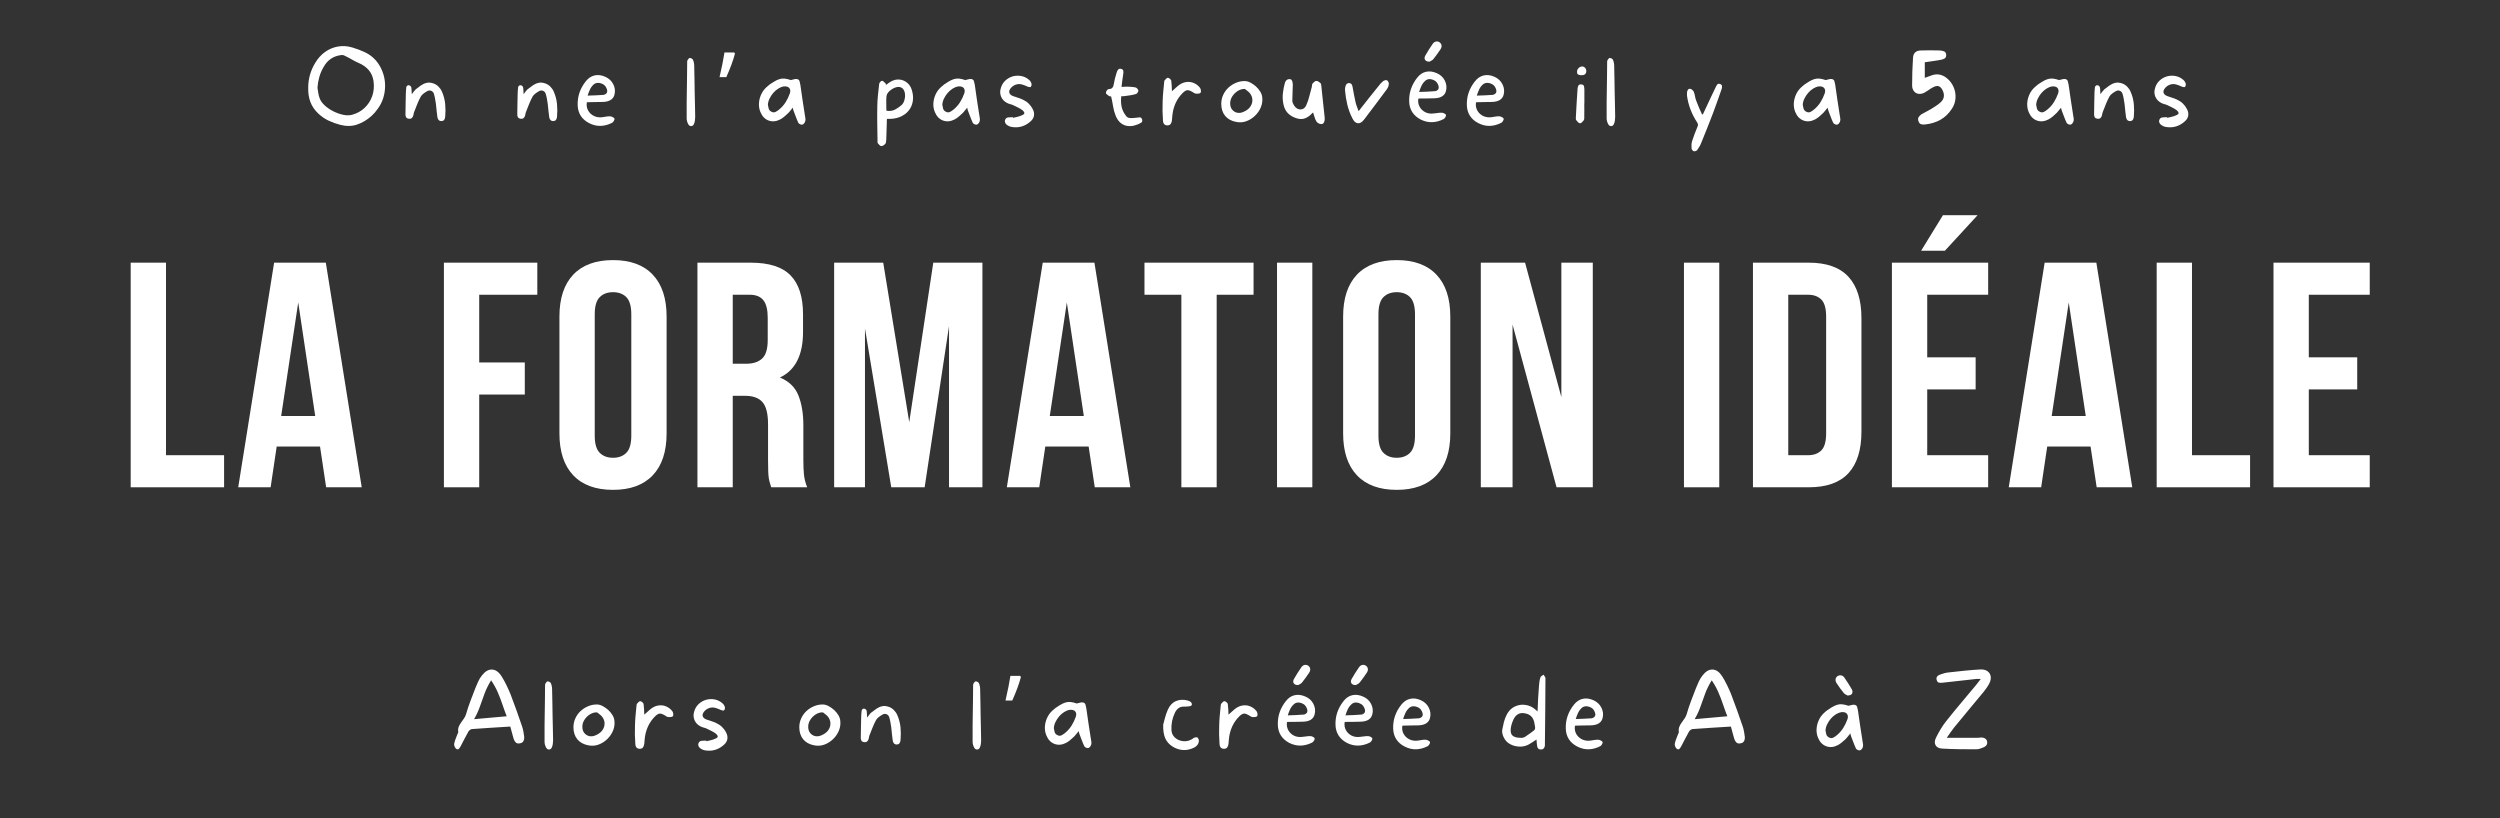 <svg xmlns="http://www.w3.org/2000/svg" xmlns:xlink="http://www.w3.org/1999/xlink" width="953" zoomAndPan="magnify" viewBox="0 0 714.75 234" height="312" preserveAspectRatio="xMidYMid meet" version="1.2"><rect x="0" y="0" width="714.75" height="234" fill="#333333" stroke="none"/><defs/><g id="6f145af101"><g style="fill:#ffffff;fill-opacity:1;"><g transform="translate(33.692, 139.315)"><path style="stroke:none" d="M 3.672 -64.219 L 13.766 -64.219 L 13.766 -9.172 L 30.375 -9.172 L 30.375 0 L 3.672 0 Z M 3.672 -64.219 "/></g></g><g style="fill:#ffffff;fill-opacity:1;"><g transform="translate(67.09, 139.315)"><path style="stroke:none" d="M 36.328 0 L 26.156 0 L 24.406 -11.656 L 12.016 -11.656 L 10.281 0 L 1.016 0 L 11.281 -64.219 L 26.062 -64.219 Z M 13.297 -20.375 L 23.031 -20.375 L 18.172 -52.844 Z M 13.297 -20.375 "/></g></g><g style="fill:#ffffff;fill-opacity:1;"><g transform="translate(106.727, 139.315)"><path style="stroke:none" d=""/></g></g><g style="fill:#ffffff;fill-opacity:1;"><g transform="translate(123.242, 139.315)"><path style="stroke:none" d="M 13.766 -35.688 L 26.797 -35.688 L 26.797 -26.516 L 13.766 -26.516 L 13.766 0 L 3.672 0 L 3.672 -64.219 L 30.375 -64.219 L 30.375 -55.047 L 13.766 -55.047 Z M 13.766 -35.688 "/></g></g><g style="fill:#ffffff;fill-opacity:1;"><g transform="translate(157.098, 139.315)"><path style="stroke:none" d="M 12.938 -14.766 C 12.938 -12.441 13.41 -10.805 14.359 -9.859 C 15.305 -8.91 16.578 -8.438 18.172 -8.438 C 19.754 -8.438 21.02 -8.91 21.969 -9.859 C 22.914 -10.805 23.391 -12.441 23.391 -14.766 L 23.391 -49.453 C 23.391 -51.773 22.914 -53.41 21.969 -54.359 C 21.02 -55.305 19.754 -55.781 18.172 -55.781 C 16.578 -55.781 15.305 -55.305 14.359 -54.359 C 13.41 -53.41 12.938 -51.773 12.938 -49.453 Z M 2.844 -48.812 C 2.844 -54.008 4.156 -58 6.781 -60.781 C 9.414 -63.562 13.211 -64.953 18.172 -64.953 C 23.117 -64.953 26.906 -63.562 29.531 -60.781 C 32.164 -58 33.484 -54.008 33.484 -48.812 L 33.484 -15.406 C 33.484 -10.207 32.164 -6.219 29.531 -3.438 C 26.906 -0.656 23.117 0.734 18.172 0.734 C 13.211 0.734 9.414 -0.656 6.781 -3.438 C 4.156 -6.219 2.844 -10.207 2.844 -15.406 Z M 2.844 -48.812 "/></g></g><g style="fill:#ffffff;fill-opacity:1;"><g transform="translate(195.726, 139.315)"><path style="stroke:none" d="M 24.766 0 C 24.648 -0.426 24.531 -0.82 24.406 -1.188 C 24.281 -1.562 24.172 -2.02 24.078 -2.562 C 23.992 -3.113 23.938 -3.816 23.906 -4.672 C 23.875 -5.535 23.859 -6.609 23.859 -7.891 L 23.859 -17.984 C 23.859 -20.984 23.336 -23.094 22.297 -24.312 C 21.254 -25.539 19.57 -26.156 17.25 -26.156 L 13.766 -26.156 L 13.766 0 L 3.672 0 L 3.672 -64.219 L 18.906 -64.219 C 24.164 -64.219 27.973 -62.992 30.328 -60.547 C 32.68 -58.109 33.859 -54.41 33.859 -49.453 L 33.859 -44.406 C 33.859 -37.801 31.656 -33.457 27.25 -31.375 C 29.82 -30.332 31.582 -28.633 32.531 -26.281 C 33.477 -23.926 33.953 -21.066 33.953 -17.703 L 33.953 -7.797 C 33.953 -6.203 34.008 -4.805 34.125 -3.609 C 34.25 -2.422 34.555 -1.219 35.047 0 Z M 13.766 -55.047 L 13.766 -35.328 L 17.703 -35.328 C 19.598 -35.328 21.082 -35.816 22.156 -36.797 C 23.227 -37.773 23.766 -39.547 23.766 -42.109 L 23.766 -48.438 C 23.766 -50.77 23.348 -52.453 22.516 -53.484 C 21.691 -54.523 20.395 -55.047 18.625 -55.047 Z M 13.766 -55.047 "/></g></g><g style="fill:#ffffff;fill-opacity:1;"><g transform="translate(234.904, 139.315)"><path style="stroke:none" d="M 25.047 -18.625 L 31.922 -64.219 L 45.969 -64.219 L 45.969 0 L 36.422 0 L 36.422 -46.062 L 29.453 0 L 19.906 0 L 12.391 -45.422 L 12.391 0 L 3.578 0 L 3.578 -64.219 L 17.609 -64.219 Z M 25.047 -18.625 "/></g></g><g style="fill:#ffffff;fill-opacity:1;"><g transform="translate(286.836, 139.315)"><path style="stroke:none" d="M 36.328 0 L 26.156 0 L 24.406 -11.656 L 12.016 -11.656 L 10.281 0 L 1.016 0 L 11.281 -64.219 L 26.062 -64.219 Z M 13.297 -20.375 L 23.031 -20.375 L 18.172 -52.844 Z M 13.297 -20.375 "/></g></g><g style="fill:#ffffff;fill-opacity:1;"><g transform="translate(326.472, 139.315)"><path style="stroke:none" d="M 0.734 -64.219 L 31.922 -64.219 L 31.922 -55.047 L 21.375 -55.047 L 21.375 0 L 11.281 0 L 11.281 -55.047 L 0.734 -55.047 Z M 0.734 -64.219 "/></g></g><g style="fill:#ffffff;fill-opacity:1;"><g transform="translate(361.43, 139.315)"><path style="stroke:none" d="M 3.672 -64.219 L 13.766 -64.219 L 13.766 0 L 3.672 0 Z M 3.672 -64.219 "/></g></g><g style="fill:#ffffff;fill-opacity:1;"><g transform="translate(381.157, 139.315)"><path style="stroke:none" d="M 12.938 -14.766 C 12.938 -12.441 13.41 -10.805 14.359 -9.859 C 15.305 -8.91 16.578 -8.438 18.172 -8.438 C 19.754 -8.438 21.02 -8.91 21.969 -9.859 C 22.914 -10.805 23.391 -12.441 23.391 -14.766 L 23.391 -49.453 C 23.391 -51.773 22.914 -53.41 21.969 -54.359 C 21.02 -55.305 19.754 -55.781 18.172 -55.781 C 16.578 -55.781 15.305 -55.305 14.359 -54.359 C 13.41 -53.41 12.938 -51.773 12.938 -49.453 Z M 2.844 -48.812 C 2.844 -54.008 4.156 -58 6.781 -60.781 C 9.414 -63.562 13.211 -64.953 18.172 -64.953 C 23.117 -64.953 26.906 -63.562 29.531 -60.781 C 32.164 -58 33.484 -54.008 33.484 -48.812 L 33.484 -15.406 C 33.484 -10.207 32.164 -6.219 29.531 -3.438 C 26.906 -0.656 23.117 0.734 18.172 0.734 C 13.211 0.734 9.414 -0.656 6.781 -3.438 C 4.156 -6.219 2.844 -10.207 2.844 -15.406 Z M 2.844 -48.812 "/></g></g><g style="fill:#ffffff;fill-opacity:1;"><g transform="translate(419.784, 139.315)"><path style="stroke:none" d="M 12.656 -46.516 L 12.656 0 L 3.578 0 L 3.578 -64.219 L 16.234 -64.219 L 26.609 -25.781 L 26.609 -64.219 L 35.594 -64.219 L 35.594 0 L 25.234 0 Z M 12.656 -46.516 "/></g></g><g style="fill:#ffffff;fill-opacity:1;"><g transform="translate(461.256, 139.315)"><path style="stroke:none" d=""/></g></g><g style="fill:#ffffff;fill-opacity:1;"><g transform="translate(477.771, 139.315)"><path style="stroke:none" d="M 3.672 -64.219 L 13.766 -64.219 L 13.766 0 L 3.672 0 Z M 3.672 -64.219 "/></g></g><g style="fill:#ffffff;fill-opacity:1;"><g transform="translate(497.498, 139.315)"><path style="stroke:none" d="M 3.672 -64.219 L 19.641 -64.219 C 24.711 -64.219 28.488 -62.875 30.969 -60.188 C 33.445 -57.5 34.688 -53.555 34.688 -48.359 L 34.688 -15.875 C 34.688 -10.676 33.445 -6.727 30.969 -4.031 C 28.488 -1.344 24.711 0 19.641 0 L 3.672 0 Z M 13.766 -55.047 L 13.766 -9.172 L 19.453 -9.172 C 21.047 -9.172 22.301 -9.629 23.219 -10.547 C 24.133 -11.461 24.594 -13.082 24.594 -15.406 L 24.594 -48.812 C 24.594 -51.133 24.133 -52.754 23.219 -53.672 C 22.301 -54.586 21.047 -55.047 19.453 -55.047 Z M 13.766 -55.047 "/></g></g><g style="fill:#ffffff;fill-opacity:1;"><g transform="translate(537.227, 139.315)"><path style="stroke:none" d="M 13.766 -37.156 L 27.609 -37.156 L 27.609 -27.984 L 13.766 -27.984 L 13.766 -9.172 L 31.188 -9.172 L 31.188 0 L 3.672 0 L 3.672 -64.219 L 31.188 -64.219 L 31.188 -55.047 L 13.766 -55.047 Z M 28.172 -77.797 L 18.812 -67.625 L 12.016 -67.625 L 18.266 -77.797 Z M 28.172 -77.797 "/></g></g><g style="fill:#ffffff;fill-opacity:1;"><g transform="translate(573.285, 139.315)"><path style="stroke:none" d="M 36.328 0 L 26.156 0 L 24.406 -11.656 L 12.016 -11.656 L 10.281 0 L 1.016 0 L 11.281 -64.219 L 26.062 -64.219 Z M 13.297 -20.375 L 23.031 -20.375 L 18.172 -52.844 Z M 13.297 -20.375 "/></g></g><g style="fill:#ffffff;fill-opacity:1;"><g transform="translate(612.922, 139.315)"><path style="stroke:none" d="M 3.672 -64.219 L 13.766 -64.219 L 13.766 -9.172 L 30.375 -9.172 L 30.375 0 L 3.672 0 Z M 3.672 -64.219 "/></g></g><g style="fill:#ffffff;fill-opacity:1;"><g transform="translate(646.32, 139.315)"><path style="stroke:none" d="M 13.766 -37.156 L 27.609 -37.156 L 27.609 -27.984 L 13.766 -27.984 L 13.766 -9.172 L 31.188 -9.172 L 31.188 0 L 3.672 0 L 3.672 -64.219 L 31.188 -64.219 L 31.188 -55.047 L 13.766 -55.047 Z M 13.766 -37.156 "/></g></g><g style="fill:#ffffff;fill-opacity:1;"><g transform="translate(128.661, 214.223)"><path style="stroke:none" d="M 18.188 -3 C 18.02 -3.551 17.863 -4.113 17.719 -4.688 C 17.57 -5.27 17.41 -5.875 17.234 -6.5 C 15.379 -6.383 13.535 -6.27 11.703 -6.156 C 9.867 -6.039 8.051 -5.914 6.25 -5.781 C 6.07 -5.758 5.879 -5.672 5.672 -5.516 C 5.473 -5.367 5.328 -5.207 5.234 -5.031 C 4.848 -4.363 4.477 -3.676 4.125 -2.969 C 3.77 -2.27 3.41 -1.578 3.047 -0.891 C 2.91 -0.641 2.75 -0.398 2.562 -0.172 C 2.375 0.055 2.125 0.078 1.812 -0.109 C 1.625 -0.223 1.461 -0.438 1.328 -0.75 C 1.191 -1.07 1.145 -1.348 1.188 -1.578 C 1.281 -2.078 1.426 -2.566 1.625 -3.047 C 1.82 -3.523 2.008 -4.004 2.188 -4.484 C 2.227 -4.566 2.266 -4.633 2.297 -4.688 C 2.336 -4.75 2.359 -4.816 2.359 -4.891 C 2.266 -5.43 2.297 -5.922 2.453 -6.359 C 2.617 -6.797 2.844 -7.207 3.125 -7.594 C 3.406 -7.977 3.68 -8.367 3.953 -8.766 C 4.234 -9.16 4.441 -9.578 4.578 -10.016 C 4.941 -11.297 5.359 -12.555 5.828 -13.797 C 6.297 -15.035 6.77 -16.27 7.25 -17.5 C 7.52 -18.156 7.797 -18.797 8.078 -19.422 C 8.367 -20.055 8.727 -20.633 9.156 -21.156 C 10.051 -22.301 11.004 -22.848 12.016 -22.797 C 13.023 -22.754 13.922 -22.129 14.703 -20.922 C 15.203 -20.141 15.66 -19.316 16.078 -18.453 C 16.504 -17.586 16.898 -16.711 17.266 -15.828 C 17.859 -14.297 18.43 -12.75 18.984 -11.188 C 19.547 -9.633 20.086 -8.082 20.609 -6.531 C 20.773 -6.051 20.898 -5.555 20.984 -5.047 C 21.078 -4.535 21.156 -4.023 21.219 -3.516 C 21.25 -3.086 21.172 -2.695 20.984 -2.344 C 20.805 -1.988 20.469 -1.773 19.969 -1.703 C 19.469 -1.598 19.078 -1.68 18.797 -1.953 C 18.523 -2.223 18.32 -2.57 18.188 -3 Z M 11.75 -19.719 C 11 -18.508 10.383 -17.273 9.906 -16.016 C 9.438 -14.754 8.984 -13.492 8.547 -12.234 C 8.109 -10.984 7.551 -9.773 6.875 -8.609 C 8.488 -8.754 10.051 -8.895 11.562 -9.031 C 13.082 -9.164 14.629 -9.301 16.203 -9.438 C 15.766 -10.57 15.352 -11.711 14.969 -12.859 C 14.582 -14.016 14.141 -15.164 13.641 -16.312 C 13.141 -17.469 12.508 -18.602 11.75 -19.719 Z M 11.75 -19.719 "/></g></g><g style="fill:#ffffff;fill-opacity:1;"><g transform="translate(154.501, 214.223)"><path style="stroke:none" d="M 3.484 -9.5 C 3.504 -8.344 3.531 -7.18 3.562 -6.016 C 3.602 -4.859 3.625 -3.707 3.625 -2.562 C 3.625 -2.219 3.598 -1.875 3.547 -1.531 C 3.504 -1.195 3.414 -0.879 3.281 -0.578 C 3.125 -0.172 2.863 0.039 2.5 0.062 C 2.133 0.082 1.848 -0.098 1.641 -0.484 C 1.348 -1.004 1.195 -1.562 1.188 -2.156 C 1.188 -2.602 1.188 -3.234 1.188 -4.047 C 1.188 -4.859 1.188 -5.781 1.188 -6.812 C 1.195 -7.852 1.211 -8.922 1.234 -10.016 C 1.254 -11.109 1.27 -12.16 1.281 -13.172 C 1.289 -14.191 1.301 -15.098 1.312 -15.891 C 1.32 -16.691 1.328 -17.305 1.328 -17.734 C 1.328 -17.879 1.328 -18.039 1.328 -18.219 C 1.328 -18.406 1.352 -18.578 1.406 -18.734 C 1.469 -18.867 1.566 -19.016 1.703 -19.172 C 1.836 -19.336 1.961 -19.422 2.078 -19.422 C 2.242 -19.422 2.422 -19.367 2.609 -19.266 C 2.805 -19.16 2.938 -19.031 3 -18.875 C 3.113 -18.625 3.195 -18.348 3.25 -18.047 C 3.312 -17.754 3.344 -17.469 3.344 -17.188 C 3.375 -15.895 3.398 -14.609 3.422 -13.328 C 3.441 -12.055 3.461 -10.781 3.484 -9.5 Z M 3.484 -9.5 "/></g></g><g style="fill:#ffffff;fill-opacity:1;"><g transform="translate(162.759, 214.223)"><path style="stroke:none" d="M 12.891 -8.281 C 13.023 -7.289 12.906 -6.328 12.531 -5.391 C 12.156 -4.461 11.602 -3.645 10.875 -2.938 C 10.145 -2.227 9.312 -1.695 8.375 -1.344 C 7.438 -1 6.477 -0.926 5.5 -1.125 C 4.113 -1.375 3.047 -1.953 2.297 -2.859 C 1.555 -3.773 1.188 -4.922 1.188 -6.297 C 1.188 -7.203 1.367 -8.051 1.734 -8.844 C 2.098 -9.645 2.598 -10.344 3.234 -10.938 C 3.879 -11.531 4.609 -11.992 5.422 -12.328 C 6.242 -12.672 7.102 -12.832 8 -12.812 C 8.5 -12.789 9.016 -12.641 9.547 -12.359 C 10.086 -12.078 10.602 -11.719 11.094 -11.281 C 11.582 -10.844 11.988 -10.359 12.312 -9.828 C 12.645 -9.297 12.836 -8.781 12.891 -8.281 Z M 7.375 -3.938 C 8.195 -4.27 8.828 -4.691 9.266 -5.203 C 9.703 -5.723 9.961 -6.281 10.047 -6.875 C 10.141 -7.469 10.066 -8.035 9.828 -8.578 C 9.586 -9.129 9.219 -9.586 8.719 -9.953 C 8.562 -10.055 8.406 -10.18 8.25 -10.328 C 8.102 -10.484 7.953 -10.562 7.797 -10.562 C 7.109 -10.562 6.453 -10.352 5.828 -9.938 C 5.203 -9.531 4.691 -9.008 4.297 -8.375 C 3.91 -7.738 3.723 -7.086 3.734 -6.422 C 3.734 -5.742 3.906 -5.176 4.25 -4.719 C 4.602 -4.258 5.051 -3.953 5.594 -3.797 C 6.145 -3.641 6.738 -3.688 7.375 -3.938 Z M 7.375 -3.938 "/></g></g><g style="fill:#ffffff;fill-opacity:1;"><g transform="translate(180.341, 214.223)"><path style="stroke:none" d="M 11.922 -10.828 C 12.035 -10.648 12.109 -10.414 12.141 -10.125 C 12.18 -9.844 12.156 -9.633 12.062 -9.5 C 11.977 -9.363 11.797 -9.273 11.516 -9.234 C 11.242 -9.203 11.004 -9.191 10.797 -9.203 C 10.578 -9.223 10.375 -9.289 10.188 -9.406 C 10 -9.52 9.816 -9.633 9.641 -9.75 C 9.066 -10.082 8.602 -10.234 8.25 -10.203 C 7.895 -10.172 7.477 -9.926 7 -9.469 C 6.156 -8.645 5.488 -7.723 5 -6.703 C 4.52 -5.691 4.195 -4.598 4.031 -3.422 C 3.988 -3.117 3.957 -2.812 3.938 -2.5 C 3.926 -2.195 3.898 -1.891 3.859 -1.578 C 3.816 -1.191 3.703 -0.859 3.516 -0.578 C 3.336 -0.305 3.031 -0.16 2.594 -0.141 C 2.145 -0.141 1.816 -0.273 1.609 -0.547 C 1.398 -0.816 1.297 -1.145 1.297 -1.531 C 1.234 -2.426 1.191 -3.32 1.172 -4.219 C 1.16 -5.113 1.172 -6 1.203 -6.875 C 1.223 -7.781 1.273 -8.676 1.359 -9.562 C 1.453 -10.457 1.535 -11.348 1.609 -12.234 C 1.629 -12.367 1.645 -12.508 1.656 -12.656 C 1.664 -12.812 1.707 -12.938 1.781 -13.031 C 1.914 -13.188 2.066 -13.348 2.234 -13.516 C 2.41 -13.691 2.566 -13.77 2.703 -13.75 C 2.879 -13.738 3.07 -13.645 3.281 -13.469 C 3.488 -13.289 3.613 -13.129 3.656 -12.984 C 3.727 -12.484 3.773 -11.977 3.797 -11.469 C 3.816 -10.957 3.836 -10.438 3.859 -9.906 C 4.266 -10.25 4.648 -10.594 5.016 -10.938 C 5.379 -11.281 5.758 -11.586 6.156 -11.859 C 6.812 -12.273 7.492 -12.508 8.203 -12.562 C 8.91 -12.625 9.586 -12.504 10.234 -12.203 C 10.891 -11.91 11.453 -11.453 11.922 -10.828 Z M 11.922 -10.828 "/></g></g><g style="fill:#ffffff;fill-opacity:1;"><g transform="translate(197.117, 214.223)"><path style="stroke:none" d="M 10.469 -4.812 C 10.801 -4.195 10.926 -3.594 10.844 -3 C 10.77 -2.414 10.484 -1.883 9.984 -1.406 C 9.211 -0.676 8.367 -0.164 7.453 0.125 C 6.535 0.426 5.539 0.488 4.469 0.312 C 4.27 0.281 4.086 0.234 3.922 0.172 C 3.43 -0.016 3.055 -0.266 2.797 -0.578 C 2.547 -0.898 2.457 -1.234 2.531 -1.578 C 2.625 -1.91 2.766 -2.133 2.953 -2.25 C 3.148 -2.363 3.375 -2.426 3.625 -2.438 C 3.875 -2.445 4.113 -2.457 4.344 -2.469 C 4.426 -2.488 4.504 -2.492 4.578 -2.484 C 4.648 -2.473 4.727 -2.469 4.812 -2.469 C 4.82 -2.457 4.828 -2.438 4.828 -2.406 C 4.828 -2.375 4.836 -2.336 4.859 -2.297 C 5.266 -2.41 5.676 -2.508 6.094 -2.594 C 6.52 -2.688 6.926 -2.82 7.312 -3 C 7.789 -3.188 8.047 -3.391 8.078 -3.609 C 8.117 -3.828 7.941 -4.113 7.547 -4.469 C 7.18 -4.75 6.785 -4.992 6.359 -5.203 C 5.941 -5.422 5.508 -5.633 5.062 -5.844 C 4.758 -6 4.43 -6.117 4.078 -6.203 C 3.734 -6.285 3.398 -6.414 3.078 -6.594 C 2.297 -7.008 1.742 -7.602 1.422 -8.375 C 1.109 -9.145 1.086 -9.961 1.359 -10.828 C 1.609 -11.68 2.035 -12.391 2.641 -12.953 C 3.254 -13.523 3.961 -13.926 4.766 -14.156 C 5.578 -14.383 6.395 -14.414 7.219 -14.25 C 8.051 -14.094 8.801 -13.719 9.469 -13.125 C 9.789 -12.832 10.008 -12.477 10.125 -12.062 C 10.164 -11.926 10.16 -11.758 10.109 -11.562 C 10.066 -11.375 10 -11.234 9.906 -11.141 C 9.82 -11.078 9.68 -11.062 9.484 -11.094 C 9.297 -11.125 9.141 -11.164 9.016 -11.219 C 8.473 -11.488 7.91 -11.703 7.328 -11.859 C 6.754 -12.016 6.164 -11.984 5.562 -11.766 C 4.957 -11.535 4.473 -11.172 4.109 -10.672 C 3.766 -10.211 3.664 -9.789 3.812 -9.406 C 3.957 -9.02 4.305 -8.723 4.859 -8.516 C 5.328 -8.359 5.797 -8.203 6.266 -8.047 C 6.734 -7.898 7.188 -7.723 7.625 -7.516 C 8.895 -6.941 9.844 -6.039 10.469 -4.812 Z M 10.469 -4.812 "/></g></g><g style="fill:#ffffff;fill-opacity:1;"><g transform="translate(212.627, 214.223)"><path style="stroke:none" d=""/></g></g><g style="fill:#ffffff;fill-opacity:1;"><g transform="translate(227.331, 214.223)"><path style="stroke:none" d="M 12.891 -8.281 C 13.023 -7.289 12.906 -6.328 12.531 -5.391 C 12.156 -4.461 11.602 -3.645 10.875 -2.938 C 10.145 -2.227 9.312 -1.695 8.375 -1.344 C 7.438 -1 6.477 -0.926 5.5 -1.125 C 4.113 -1.375 3.047 -1.953 2.297 -2.859 C 1.555 -3.773 1.188 -4.922 1.188 -6.297 C 1.188 -7.203 1.367 -8.051 1.734 -8.844 C 2.098 -9.645 2.598 -10.344 3.234 -10.938 C 3.879 -11.531 4.609 -11.992 5.422 -12.328 C 6.242 -12.672 7.102 -12.832 8 -12.812 C 8.5 -12.789 9.016 -12.641 9.547 -12.359 C 10.086 -12.078 10.602 -11.719 11.094 -11.281 C 11.582 -10.844 11.988 -10.359 12.312 -9.828 C 12.645 -9.297 12.836 -8.781 12.891 -8.281 Z M 7.375 -3.938 C 8.195 -4.27 8.828 -4.691 9.266 -5.203 C 9.703 -5.723 9.961 -6.281 10.047 -6.875 C 10.141 -7.469 10.066 -8.035 9.828 -8.578 C 9.586 -9.129 9.219 -9.586 8.719 -9.953 C 8.562 -10.055 8.406 -10.18 8.25 -10.328 C 8.102 -10.484 7.953 -10.562 7.797 -10.562 C 7.109 -10.562 6.453 -10.352 5.828 -9.938 C 5.203 -9.531 4.691 -9.008 4.297 -8.375 C 3.91 -7.738 3.723 -7.086 3.734 -6.422 C 3.734 -5.742 3.906 -5.176 4.25 -4.719 C 4.602 -4.258 5.051 -3.953 5.594 -3.797 C 6.145 -3.641 6.738 -3.688 7.375 -3.938 Z M 7.375 -3.938 "/></g></g><g style="fill:#ffffff;fill-opacity:1;"><g transform="translate(244.913, 214.223)"><path style="stroke:none" d="M 11.625 -9.781 C 12.125 -8.633 12.43 -7.457 12.547 -6.25 C 12.66 -5.039 12.66 -3.82 12.547 -2.594 C 12.523 -2.258 12.43 -1.977 12.266 -1.75 C 12.109 -1.52 11.859 -1.395 11.516 -1.375 C 11.148 -1.363 10.867 -1.469 10.672 -1.688 C 10.484 -1.906 10.367 -2.16 10.328 -2.453 C 10.234 -3.078 10.156 -3.707 10.094 -4.344 C 10.039 -4.977 9.977 -5.602 9.906 -6.219 C 9.82 -6.738 9.738 -7.25 9.656 -7.75 C 9.57 -8.258 9.453 -8.754 9.297 -9.234 C 9.16 -9.617 8.91 -9.883 8.547 -10.031 C 8.18 -10.176 7.816 -10.148 7.453 -9.953 C 7.109 -9.766 6.758 -9.539 6.406 -9.281 C 6.051 -9.02 5.773 -8.727 5.578 -8.406 C 5.18 -7.676 4.832 -6.926 4.531 -6.156 C 4.238 -5.395 3.938 -4.629 3.625 -3.859 C 3.57 -3.723 3.535 -3.57 3.516 -3.406 C 3.492 -3.25 3.461 -3.094 3.422 -2.938 C 3.328 -2.625 3.172 -2.379 2.953 -2.203 C 2.734 -2.035 2.445 -1.984 2.094 -2.047 C 1.77 -2.098 1.535 -2.227 1.391 -2.438 C 1.254 -2.656 1.188 -2.914 1.188 -3.219 C 1.195 -4.238 1.211 -5.242 1.234 -6.234 C 1.254 -7.234 1.273 -8.242 1.297 -9.266 C 1.316 -9.578 1.332 -9.883 1.344 -10.188 C 1.352 -10.5 1.383 -10.805 1.438 -11.109 C 1.457 -11.172 1.488 -11.238 1.531 -11.312 C 1.664 -11.52 1.852 -11.625 2.094 -11.625 C 2.332 -11.625 2.523 -11.531 2.672 -11.344 C 2.754 -11.258 2.805 -11.18 2.828 -11.109 C 2.898 -10.805 2.938 -10.484 2.938 -10.141 C 2.938 -9.805 2.957 -9.445 3 -9.062 C 3.227 -9.352 3.426 -9.617 3.594 -9.859 C 3.77 -10.098 3.953 -10.301 4.141 -10.469 C 4.617 -10.852 5.109 -11.219 5.609 -11.562 C 6.109 -11.914 6.648 -12.16 7.234 -12.297 C 7.816 -12.441 8.469 -12.391 9.188 -12.141 C 9.738 -11.953 10.223 -11.645 10.641 -11.219 C 11.066 -10.801 11.395 -10.32 11.625 -9.781 Z M 11.625 -9.781 "/></g></g><g style="fill:#ffffff;fill-opacity:1;"><g transform="translate(262.178, 214.223)"><path style="stroke:none" d=""/></g></g><g style="fill:#ffffff;fill-opacity:1;"><g transform="translate(276.882, 214.223)"><path style="stroke:none" d="M 3.484 -9.5 C 3.504 -8.344 3.531 -7.18 3.562 -6.016 C 3.602 -4.859 3.625 -3.707 3.625 -2.562 C 3.625 -2.219 3.598 -1.875 3.547 -1.531 C 3.504 -1.195 3.414 -0.879 3.281 -0.578 C 3.125 -0.172 2.863 0.039 2.5 0.062 C 2.133 0.082 1.848 -0.098 1.641 -0.484 C 1.348 -1.004 1.195 -1.562 1.188 -2.156 C 1.188 -2.602 1.188 -3.234 1.188 -4.047 C 1.188 -4.859 1.188 -5.781 1.188 -6.812 C 1.195 -7.852 1.211 -8.922 1.234 -10.016 C 1.254 -11.109 1.27 -12.16 1.281 -13.172 C 1.289 -14.191 1.301 -15.098 1.312 -15.891 C 1.32 -16.691 1.328 -17.305 1.328 -17.734 C 1.328 -17.879 1.328 -18.039 1.328 -18.219 C 1.328 -18.406 1.352 -18.578 1.406 -18.734 C 1.469 -18.867 1.566 -19.016 1.703 -19.172 C 1.836 -19.336 1.961 -19.422 2.078 -19.422 C 2.242 -19.422 2.422 -19.367 2.609 -19.266 C 2.805 -19.16 2.938 -19.031 3 -18.875 C 3.113 -18.625 3.195 -18.348 3.25 -18.047 C 3.312 -17.754 3.344 -17.469 3.344 -17.188 C 3.375 -15.895 3.398 -14.609 3.422 -13.328 C 3.441 -12.055 3.461 -10.781 3.484 -9.5 Z M 3.484 -9.5 "/></g></g><g style="fill:#ffffff;fill-opacity:1;"><g transform="translate(285.141, 214.223)"><path style="stroke:none" d="M 6.531 -20.984 L 6.734 -20.672 C 6.266 -18.828 5.441 -16.582 4.266 -13.938 L 2.328 -13.938 C 2.984 -16.781 3.453 -19.129 3.734 -20.984 Z M 6.359 -17.906 Z M 6.297 -25.797 Z M 6.297 -25.797 "/></g></g><g style="fill:#ffffff;fill-opacity:1;"><g transform="translate(297.558, 214.223)"><path style="stroke:none" d="M 14.281 -3.25 C 14.312 -2.969 14.359 -2.676 14.422 -2.375 C 14.492 -2.07 14.504 -1.789 14.453 -1.531 C 14.43 -1.301 14.336 -1.066 14.172 -0.828 C 14.016 -0.598 13.836 -0.445 13.641 -0.375 C 13.484 -0.312 13.258 -0.336 12.969 -0.453 C 12.688 -0.578 12.508 -0.723 12.438 -0.891 C 12.164 -1.461 11.922 -2.051 11.703 -2.656 C 11.484 -3.258 11.254 -3.863 11.016 -4.469 C 10.984 -4.562 10.957 -4.664 10.938 -4.781 C 10.914 -4.895 10.883 -5.035 10.844 -5.203 C 10.562 -4.879 10.305 -4.566 10.078 -4.266 C 9.859 -3.973 9.617 -3.711 9.359 -3.484 C 9.023 -3.172 8.688 -2.867 8.344 -2.578 C 8 -2.297 7.633 -2.051 7.25 -1.844 C 6.102 -1.25 5 -1.145 3.938 -1.531 C 2.883 -1.926 2.109 -2.727 1.609 -3.938 C 1.285 -4.688 1.141 -5.5 1.172 -6.375 C 1.211 -7.25 1.414 -8.098 1.781 -8.922 C 2.145 -9.742 2.656 -10.453 3.312 -11.047 C 3.613 -11.336 3.93 -11.609 4.266 -11.859 C 4.609 -12.109 4.961 -12.336 5.328 -12.547 C 5.973 -12.953 6.547 -13.227 7.047 -13.375 C 7.547 -13.531 8.051 -13.578 8.562 -13.516 C 9.07 -13.461 9.648 -13.32 10.297 -13.094 C 10.609 -13.156 10.91 -13.234 11.203 -13.328 C 11.504 -13.422 11.789 -13.441 12.062 -13.391 C 12.445 -13.305 12.688 -13.098 12.781 -12.766 C 12.875 -12.43 12.953 -12.094 13.016 -11.75 C 13.203 -10.344 13.406 -8.926 13.625 -7.5 C 13.844 -6.082 14.062 -4.664 14.281 -3.25 Z M 10.016 -9.297 C 10.223 -9.953 10.164 -10.461 9.844 -10.828 C 9.52 -11.203 9 -11.352 8.281 -11.281 C 7.77 -11.207 7.25 -11.004 6.719 -10.672 C 6.188 -10.348 5.703 -9.93 5.266 -9.422 C 4.828 -8.91 4.469 -8.359 4.188 -7.766 C 3.906 -7.172 3.754 -6.586 3.734 -6.016 C 3.773 -5.711 3.848 -5.363 3.953 -4.969 C 4.055 -4.57 4.312 -4.27 4.719 -4.062 C 5.145 -3.832 5.539 -3.805 5.906 -3.984 C 6.27 -4.172 6.602 -4.391 6.906 -4.641 C 7.656 -5.254 8.281 -5.953 8.781 -6.734 C 9.281 -7.523 9.691 -8.379 10.016 -9.297 Z M 10.016 -9.297 "/></g></g><g style="fill:#ffffff;fill-opacity:1;"><g transform="translate(316.665, 214.223)"><path style="stroke:none" d=""/></g></g><g style="fill:#ffffff;fill-opacity:1;"><g transform="translate(331.369, 214.223)"><path style="stroke:none" d="M 10.938 -3.391 C 11.07 -3.297 11.18 -3.156 11.266 -2.969 C 11.348 -2.789 11.391 -2.625 11.391 -2.469 C 11.379 -2.008 11.242 -1.609 10.984 -1.266 C 10.723 -0.922 10.391 -0.648 9.984 -0.453 C 8.91 0.055 7.848 0.273 6.797 0.203 C 5.754 0.129 4.754 -0.211 3.797 -0.828 C 2.859 -1.43 2.176 -2.223 1.75 -3.203 C 1.332 -4.191 1.145 -5.473 1.188 -7.047 C 1.312 -7.492 1.473 -8.109 1.672 -8.891 C 1.879 -9.68 2.156 -10.477 2.5 -11.281 C 3.02 -12.488 3.785 -13.316 4.797 -13.766 C 5.816 -14.223 6.961 -14.281 8.234 -13.938 C 8.391 -13.895 8.547 -13.832 8.703 -13.75 C 8.867 -13.676 9.008 -13.582 9.125 -13.469 C 9.352 -13.238 9.43 -12.969 9.359 -12.656 C 9.336 -12.582 9.254 -12.504 9.109 -12.422 C 8.961 -12.348 8.832 -12.305 8.719 -12.297 C 8.445 -12.254 8.172 -12.227 7.891 -12.219 C 7.617 -12.207 7.336 -12.203 7.047 -12.203 C 6.43 -12.203 5.922 -12.039 5.516 -11.719 C 5.117 -11.406 4.797 -10.988 4.547 -10.469 C 3.797 -8.914 3.461 -7.27 3.547 -5.531 C 3.578 -4.832 3.789 -4.234 4.188 -3.734 C 4.582 -3.242 5.082 -2.875 5.688 -2.625 C 6.289 -2.375 6.93 -2.27 7.609 -2.312 C 8.297 -2.363 8.953 -2.594 9.578 -3 C 9.66 -3.031 9.734 -3.082 9.797 -3.156 C 9.867 -3.238 9.941 -3.289 10.016 -3.312 C 10.172 -3.352 10.336 -3.391 10.516 -3.422 C 10.703 -3.461 10.844 -3.453 10.938 -3.391 Z M 10.938 -3.391 "/></g></g><g style="fill:#ffffff;fill-opacity:1;"><g transform="translate(347.368, 214.223)"><path style="stroke:none" d="M 11.922 -10.828 C 12.035 -10.648 12.109 -10.414 12.141 -10.125 C 12.18 -9.844 12.156 -9.633 12.062 -9.5 C 11.977 -9.363 11.797 -9.273 11.516 -9.234 C 11.242 -9.203 11.004 -9.191 10.797 -9.203 C 10.578 -9.223 10.375 -9.289 10.188 -9.406 C 10 -9.52 9.816 -9.633 9.641 -9.75 C 9.066 -10.082 8.602 -10.234 8.25 -10.203 C 7.895 -10.172 7.477 -9.926 7 -9.469 C 6.156 -8.645 5.488 -7.723 5 -6.703 C 4.52 -5.691 4.195 -4.598 4.031 -3.422 C 3.988 -3.117 3.957 -2.812 3.938 -2.5 C 3.926 -2.195 3.898 -1.891 3.859 -1.578 C 3.816 -1.191 3.703 -0.859 3.516 -0.578 C 3.336 -0.305 3.031 -0.16 2.594 -0.141 C 2.145 -0.141 1.816 -0.273 1.609 -0.547 C 1.398 -0.816 1.297 -1.145 1.297 -1.531 C 1.234 -2.426 1.191 -3.32 1.172 -4.219 C 1.16 -5.113 1.172 -6 1.203 -6.875 C 1.223 -7.781 1.273 -8.676 1.359 -9.562 C 1.453 -10.457 1.535 -11.348 1.609 -12.234 C 1.629 -12.367 1.645 -12.508 1.656 -12.656 C 1.664 -12.812 1.707 -12.938 1.781 -13.031 C 1.914 -13.188 2.066 -13.348 2.234 -13.516 C 2.41 -13.691 2.566 -13.77 2.703 -13.75 C 2.879 -13.738 3.07 -13.645 3.281 -13.469 C 3.488 -13.289 3.613 -13.129 3.656 -12.984 C 3.727 -12.484 3.773 -11.977 3.797 -11.469 C 3.816 -10.957 3.836 -10.438 3.859 -9.906 C 4.266 -10.25 4.648 -10.594 5.016 -10.938 C 5.379 -11.281 5.758 -11.586 6.156 -11.859 C 6.812 -12.273 7.492 -12.508 8.203 -12.562 C 8.91 -12.625 9.586 -12.504 10.234 -12.203 C 10.891 -11.91 11.453 -11.453 11.922 -10.828 Z M 11.922 -10.828 "/></g></g><g style="fill:#ffffff;fill-opacity:1;"><g transform="translate(364.144, 214.223)"><path style="stroke:none" d="M 10.531 -3.766 C 10.738 -3.766 10.977 -3.691 11.25 -3.547 C 11.52 -3.41 11.676 -3.266 11.719 -3.109 C 11.75 -2.953 11.688 -2.742 11.531 -2.484 C 11.383 -2.223 11.223 -2.047 11.047 -1.953 C 9.973 -1.398 8.883 -1.102 7.781 -1.062 C 6.676 -1.02 5.578 -1.27 4.484 -1.812 C 3.43 -2.363 2.625 -3.078 2.062 -3.953 C 1.508 -4.828 1.219 -5.832 1.188 -6.969 C 1.102 -9.457 1.867 -11.727 3.484 -13.781 C 4.191 -14.688 5.031 -15.25 6 -15.469 C 6.969 -15.688 7.988 -15.555 9.062 -15.078 C 10.102 -14.641 10.867 -13.941 11.359 -12.984 C 11.848 -12.023 11.969 -11.035 11.719 -10.016 C 11.383 -8.648 10.27 -7.941 8.375 -7.891 C 7.625 -7.867 6.879 -7.852 6.141 -7.844 C 5.398 -7.832 4.664 -7.828 3.938 -7.828 C 3.938 -7.828 3.891 -7.797 3.797 -7.734 C 3.68 -6.891 3.805 -6.133 4.172 -5.469 C 4.535 -4.801 5.066 -4.285 5.766 -3.922 C 6.473 -3.566 7.266 -3.441 8.141 -3.547 C 8.547 -3.578 8.945 -3.625 9.344 -3.688 C 9.75 -3.758 10.145 -3.785 10.531 -3.766 Z M 5.75 -12.859 C 5.289 -12.441 4.938 -11.961 4.688 -11.422 C 4.438 -10.891 4.219 -10.316 4.031 -9.703 C 4.812 -9.734 5.57 -9.758 6.312 -9.781 C 7.051 -9.801 7.785 -9.848 8.516 -9.922 C 8.711 -9.922 8.91 -9.984 9.109 -10.109 C 9.305 -10.234 9.445 -10.363 9.531 -10.5 C 9.695 -10.844 9.672 -11.27 9.453 -11.781 C 9.234 -12.289 8.941 -12.66 8.578 -12.891 C 8.055 -13.203 7.547 -13.363 7.047 -13.375 C 6.547 -13.383 6.113 -13.211 5.75 -12.859 Z M 7 -18.359 C 6.383 -18.359 5.961 -18.531 5.734 -18.875 C 5.516 -19.227 5.539 -19.645 5.812 -20.125 C 6.125 -20.695 6.457 -21.254 6.812 -21.797 C 7.164 -22.348 7.523 -22.891 7.891 -23.422 C 8.148 -23.805 8.461 -24.035 8.828 -24.109 C 9.191 -24.191 9.531 -24.129 9.844 -23.922 C 10.188 -23.691 10.383 -23.395 10.438 -23.031 C 10.5 -22.664 10.395 -22.281 10.125 -21.875 C 9.801 -21.395 9.473 -20.922 9.141 -20.453 C 8.805 -19.984 8.457 -19.523 8.094 -19.078 C 7.938 -18.891 7.742 -18.742 7.516 -18.641 C 7.285 -18.535 7.113 -18.441 7 -18.359 Z M 7 -18.359 "/></g></g><g style="fill:#ffffff;fill-opacity:1;"><g transform="translate(380.632, 214.223)"><path style="stroke:none" d="M 10.531 -3.766 C 10.738 -3.766 10.977 -3.691 11.25 -3.547 C 11.52 -3.41 11.676 -3.266 11.719 -3.109 C 11.75 -2.953 11.688 -2.742 11.531 -2.484 C 11.383 -2.223 11.223 -2.047 11.047 -1.953 C 9.973 -1.398 8.883 -1.102 7.781 -1.062 C 6.676 -1.02 5.578 -1.27 4.484 -1.812 C 3.43 -2.363 2.625 -3.078 2.062 -3.953 C 1.508 -4.828 1.219 -5.832 1.188 -6.969 C 1.102 -9.457 1.867 -11.727 3.484 -13.781 C 4.191 -14.688 5.031 -15.25 6 -15.469 C 6.969 -15.688 7.988 -15.555 9.062 -15.078 C 10.102 -14.641 10.867 -13.941 11.359 -12.984 C 11.848 -12.023 11.969 -11.035 11.719 -10.016 C 11.383 -8.648 10.27 -7.941 8.375 -7.891 C 7.625 -7.867 6.879 -7.852 6.141 -7.844 C 5.398 -7.832 4.664 -7.828 3.938 -7.828 C 3.938 -7.828 3.891 -7.797 3.797 -7.734 C 3.68 -6.891 3.805 -6.133 4.172 -5.469 C 4.535 -4.801 5.066 -4.285 5.766 -3.922 C 6.473 -3.566 7.266 -3.441 8.141 -3.547 C 8.547 -3.578 8.945 -3.625 9.344 -3.688 C 9.75 -3.758 10.145 -3.785 10.531 -3.766 Z M 5.75 -12.859 C 5.289 -12.441 4.938 -11.961 4.688 -11.422 C 4.438 -10.891 4.219 -10.316 4.031 -9.703 C 4.812 -9.734 5.57 -9.758 6.312 -9.781 C 7.051 -9.801 7.785 -9.848 8.516 -9.922 C 8.711 -9.922 8.91 -9.984 9.109 -10.109 C 9.305 -10.234 9.445 -10.363 9.531 -10.5 C 9.695 -10.844 9.672 -11.27 9.453 -11.781 C 9.234 -12.289 8.941 -12.66 8.578 -12.891 C 8.055 -13.203 7.547 -13.363 7.047 -13.375 C 6.547 -13.383 6.113 -13.211 5.75 -12.859 Z M 7 -18.359 C 6.383 -18.359 5.961 -18.531 5.734 -18.875 C 5.516 -19.227 5.539 -19.645 5.812 -20.125 C 6.125 -20.695 6.457 -21.254 6.812 -21.797 C 7.164 -22.348 7.523 -22.891 7.891 -23.422 C 8.148 -23.805 8.461 -24.035 8.828 -24.109 C 9.191 -24.191 9.531 -24.129 9.844 -23.922 C 10.188 -23.691 10.383 -23.395 10.438 -23.031 C 10.5 -22.664 10.395 -22.281 10.125 -21.875 C 9.801 -21.395 9.473 -20.922 9.141 -20.453 C 8.805 -19.984 8.457 -19.523 8.094 -19.078 C 7.938 -18.891 7.742 -18.742 7.516 -18.641 C 7.285 -18.535 7.113 -18.441 7 -18.359 Z M 7 -18.359 "/></g></g><g style="fill:#ffffff;fill-opacity:1;"><g transform="translate(397.121, 214.223)"><path style="stroke:none" d="M 3.938 -6.766 C 3.938 -6.766 3.891 -6.734 3.797 -6.672 C 3.68 -5.828 3.805 -5.07 4.172 -4.406 C 4.535 -3.75 5.066 -3.238 5.766 -2.875 C 6.473 -2.508 7.266 -2.375 8.141 -2.469 C 8.547 -2.531 8.941 -2.594 9.328 -2.656 C 9.723 -2.727 10.125 -2.754 10.531 -2.734 C 10.738 -2.711 10.977 -2.629 11.25 -2.484 C 11.52 -2.348 11.676 -2.203 11.719 -2.047 C 11.75 -1.891 11.688 -1.68 11.531 -1.422 C 11.383 -1.16 11.223 -0.984 11.047 -0.891 C 9.973 -0.336 8.883 -0.039 7.781 0 C 6.676 0.039 5.578 -0.219 4.484 -0.781 C 3.43 -1.312 2.625 -2.016 2.062 -2.891 C 1.508 -3.766 1.219 -4.77 1.188 -5.906 C 1.102 -8.395 1.867 -10.664 3.484 -12.719 C 4.191 -13.625 5.031 -14.191 6 -14.422 C 6.969 -14.648 7.988 -14.523 9.062 -14.047 C 10.102 -13.586 10.867 -12.879 11.359 -11.922 C 11.848 -10.973 11.969 -9.984 11.719 -8.953 C 11.383 -7.609 10.27 -6.906 8.375 -6.844 C 7.625 -6.832 6.879 -6.82 6.141 -6.812 C 5.398 -6.801 4.664 -6.785 3.938 -6.766 Z M 5.75 -11.828 C 5.289 -11.41 4.938 -10.926 4.688 -10.375 C 4.438 -9.832 4.219 -9.258 4.031 -8.656 C 4.812 -8.676 5.57 -8.703 6.312 -8.734 C 7.051 -8.766 7.785 -8.805 8.516 -8.859 C 8.711 -8.879 8.91 -8.945 9.109 -9.062 C 9.305 -9.176 9.445 -9.312 9.531 -9.469 C 9.695 -9.789 9.672 -10.207 9.453 -10.719 C 9.234 -11.227 8.941 -11.598 8.578 -11.828 C 8.055 -12.141 7.547 -12.297 7.047 -12.297 C 6.547 -12.305 6.113 -12.148 5.75 -11.828 Z M 5.75 -11.828 "/></g></g><g style="fill:#ffffff;fill-opacity:1;"><g transform="translate(413.58, 214.223)"><path style="stroke:none" d=""/></g></g><g style="fill:#ffffff;fill-opacity:1;"><g transform="translate(428.284, 214.223)"><path style="stroke:none" d="M 13.031 -21.328 C 13.113 -21.148 13.223 -20.977 13.359 -20.812 C 13.492 -20.656 13.562 -20.488 13.562 -20.312 C 13.539 -17.188 13.52 -14.066 13.5 -10.953 C 13.477 -7.836 13.445 -4.723 13.406 -1.609 C 13.406 -1.492 13.406 -1.383 13.406 -1.281 C 13.406 -1.176 13.398 -1.066 13.391 -0.953 C 13.328 -0.641 13.203 -0.391 13.016 -0.203 C 12.836 -0.023 12.586 0.062 12.266 0.062 C 11.93 0.062 11.672 -0.031 11.484 -0.219 C 11.305 -0.414 11.203 -0.672 11.172 -0.984 C 11.129 -1.242 11.098 -1.52 11.078 -1.812 C 11.055 -2.102 11.031 -2.43 11 -2.797 C 10.594 -2.523 10.219 -2.273 9.875 -2.047 C 9.531 -1.816 9.18 -1.602 8.828 -1.406 C 8.004 -0.945 7.109 -0.734 6.141 -0.766 C 5.172 -0.797 4.281 -1.031 3.469 -1.469 C 2.656 -1.906 2.055 -2.531 1.672 -3.344 C 1.492 -3.664 1.359 -4.023 1.266 -4.422 C 1.172 -4.828 1.148 -5.207 1.203 -5.562 C 1.336 -6.301 1.5 -7.047 1.688 -7.797 C 1.883 -8.547 2.156 -9.254 2.5 -9.922 C 2.926 -10.734 3.469 -11.367 4.125 -11.828 C 4.789 -12.285 5.516 -12.57 6.297 -12.688 C 7.086 -12.801 7.879 -12.738 8.672 -12.5 C 9.473 -12.258 10.195 -11.832 10.844 -11.219 C 10.906 -11.188 10.969 -11.141 11.031 -11.078 C 11.102 -11.023 11.195 -10.941 11.312 -10.828 C 11.363 -12.109 11.414 -13.359 11.469 -14.578 C 11.531 -15.797 11.613 -17.008 11.719 -18.219 C 11.738 -18.625 11.781 -19.02 11.844 -19.406 C 11.906 -19.801 12.004 -20.191 12.141 -20.578 C 12.18 -20.734 12.297 -20.867 12.484 -20.984 C 12.68 -21.098 12.863 -21.211 13.031 -21.328 Z M 9.188 -4.578 C 9.719 -4.941 10.086 -5.219 10.297 -5.406 C 10.516 -5.602 10.617 -5.848 10.609 -6.141 C 10.598 -6.441 10.523 -6.898 10.391 -7.516 C 10.391 -7.547 10.391 -7.578 10.391 -7.609 C 10.391 -7.641 10.379 -7.676 10.359 -7.719 C 10.172 -8.52 9.844 -9.125 9.375 -9.531 C 8.914 -9.945 8.266 -10.211 7.422 -10.328 C 6.055 -10.504 5.039 -9.875 4.375 -8.438 C 4.07 -7.801 3.852 -7.141 3.719 -6.453 C 3.5 -5.336 3.598 -4.535 4.016 -4.047 C 4.43 -3.555 5.211 -3.301 6.359 -3.281 C 6.93 -3.219 7.43 -3.344 7.859 -3.656 C 8.297 -3.977 8.738 -4.285 9.188 -4.578 Z M 9.188 -4.578 "/></g></g><g style="fill:#ffffff;fill-opacity:1;"><g transform="translate(446.47, 214.223)"><path style="stroke:none" d="M 3.938 -6.766 C 3.938 -6.766 3.891 -6.734 3.797 -6.672 C 3.68 -5.828 3.805 -5.07 4.172 -4.406 C 4.535 -3.75 5.066 -3.238 5.766 -2.875 C 6.473 -2.508 7.266 -2.375 8.141 -2.469 C 8.547 -2.531 8.941 -2.594 9.328 -2.656 C 9.723 -2.727 10.125 -2.754 10.531 -2.734 C 10.738 -2.711 10.977 -2.629 11.25 -2.484 C 11.52 -2.348 11.676 -2.203 11.719 -2.047 C 11.75 -1.891 11.688 -1.68 11.531 -1.422 C 11.383 -1.16 11.223 -0.984 11.047 -0.891 C 9.973 -0.336 8.883 -0.039 7.781 0 C 6.676 0.039 5.578 -0.219 4.484 -0.781 C 3.43 -1.312 2.625 -2.016 2.062 -2.891 C 1.508 -3.766 1.219 -4.77 1.188 -5.906 C 1.102 -8.395 1.867 -10.664 3.484 -12.719 C 4.191 -13.625 5.031 -14.191 6 -14.422 C 6.969 -14.648 7.988 -14.523 9.062 -14.047 C 10.102 -13.586 10.867 -12.879 11.359 -11.922 C 11.848 -10.973 11.969 -9.984 11.719 -8.953 C 11.383 -7.609 10.27 -6.906 8.375 -6.844 C 7.625 -6.832 6.879 -6.82 6.141 -6.812 C 5.398 -6.801 4.664 -6.785 3.938 -6.766 Z M 5.75 -11.828 C 5.289 -11.41 4.938 -10.926 4.688 -10.375 C 4.438 -9.832 4.219 -9.258 4.031 -8.656 C 4.812 -8.676 5.57 -8.703 6.312 -8.734 C 7.051 -8.766 7.785 -8.805 8.516 -8.859 C 8.711 -8.879 8.91 -8.945 9.109 -9.062 C 9.305 -9.176 9.445 -9.312 9.531 -9.469 C 9.695 -9.789 9.672 -10.207 9.453 -10.719 C 9.234 -11.227 8.941 -11.598 8.578 -11.828 C 8.055 -12.141 7.547 -12.297 7.047 -12.297 C 6.547 -12.305 6.113 -12.148 5.75 -11.828 Z M 5.75 -11.828 "/></g></g><g style="fill:#ffffff;fill-opacity:1;"><g transform="translate(462.93, 214.223)"><path style="stroke:none" d=""/></g></g><g style="fill:#ffffff;fill-opacity:1;"><g transform="translate(477.634, 214.223)"><path style="stroke:none" d="M 18.188 -3 C 18.02 -3.551 17.863 -4.113 17.719 -4.688 C 17.57 -5.27 17.41 -5.875 17.234 -6.5 C 15.379 -6.383 13.535 -6.27 11.703 -6.156 C 9.867 -6.039 8.051 -5.914 6.25 -5.781 C 6.07 -5.758 5.879 -5.672 5.672 -5.516 C 5.473 -5.367 5.328 -5.207 5.234 -5.031 C 4.848 -4.363 4.477 -3.676 4.125 -2.969 C 3.77 -2.27 3.41 -1.578 3.047 -0.891 C 2.91 -0.641 2.75 -0.398 2.562 -0.172 C 2.375 0.055 2.125 0.078 1.812 -0.109 C 1.625 -0.223 1.461 -0.438 1.328 -0.75 C 1.191 -1.07 1.145 -1.348 1.188 -1.578 C 1.281 -2.078 1.426 -2.566 1.625 -3.047 C 1.82 -3.523 2.008 -4.004 2.188 -4.484 C 2.227 -4.566 2.266 -4.633 2.297 -4.688 C 2.336 -4.75 2.359 -4.816 2.359 -4.891 C 2.266 -5.43 2.297 -5.922 2.453 -6.359 C 2.617 -6.797 2.844 -7.207 3.125 -7.594 C 3.406 -7.977 3.68 -8.367 3.953 -8.766 C 4.234 -9.16 4.441 -9.578 4.578 -10.016 C 4.941 -11.297 5.359 -12.555 5.828 -13.797 C 6.297 -15.035 6.77 -16.27 7.25 -17.5 C 7.52 -18.156 7.797 -18.797 8.078 -19.422 C 8.367 -20.055 8.727 -20.633 9.156 -21.156 C 10.051 -22.301 11.004 -22.848 12.016 -22.797 C 13.023 -22.754 13.922 -22.129 14.703 -20.922 C 15.203 -20.141 15.66 -19.316 16.078 -18.453 C 16.504 -17.586 16.898 -16.711 17.266 -15.828 C 17.859 -14.297 18.43 -12.75 18.984 -11.188 C 19.547 -9.633 20.086 -8.082 20.609 -6.531 C 20.773 -6.051 20.898 -5.555 20.984 -5.047 C 21.078 -4.535 21.156 -4.023 21.219 -3.516 C 21.25 -3.086 21.172 -2.695 20.984 -2.344 C 20.805 -1.988 20.469 -1.773 19.969 -1.703 C 19.469 -1.598 19.078 -1.68 18.797 -1.953 C 18.523 -2.223 18.32 -2.57 18.188 -3 Z M 11.75 -19.719 C 11 -18.508 10.383 -17.273 9.906 -16.016 C 9.438 -14.754 8.984 -13.492 8.547 -12.234 C 8.109 -10.984 7.551 -9.773 6.875 -8.609 C 8.488 -8.754 10.051 -8.895 11.562 -9.031 C 13.082 -9.164 14.629 -9.301 16.203 -9.438 C 15.766 -10.57 15.352 -11.711 14.969 -12.859 C 14.582 -14.016 14.141 -15.164 13.641 -16.312 C 13.141 -17.469 12.508 -18.602 11.75 -19.719 Z M 11.75 -19.719 "/></g></g><g style="fill:#ffffff;fill-opacity:1;"><g transform="translate(503.474, 214.223)"><path style="stroke:none" d=""/></g></g><g style="fill:#ffffff;fill-opacity:1;"><g transform="translate(518.178, 214.223)"><path style="stroke:none" d="M 14.281 -2.594 C 14.312 -2.301 14.359 -2.004 14.422 -1.703 C 14.492 -1.41 14.504 -1.129 14.453 -0.859 C 14.43 -0.629 14.336 -0.395 14.172 -0.156 C 14.016 0.082 13.836 0.227 13.641 0.281 C 13.484 0.344 13.258 0.316 12.969 0.203 C 12.688 0.086 12.508 -0.055 12.438 -0.234 C 12.164 -0.805 11.922 -1.395 11.703 -2 C 11.484 -2.602 11.254 -3.203 11.016 -3.797 C 10.984 -3.891 10.957 -3.992 10.938 -4.109 C 10.914 -4.223 10.883 -4.367 10.844 -4.547 C 10.562 -4.223 10.305 -3.91 10.078 -3.609 C 9.859 -3.316 9.617 -3.047 9.359 -2.797 C 9.023 -2.504 8.688 -2.211 8.344 -1.922 C 8 -1.641 7.633 -1.395 7.25 -1.188 C 6.102 -0.582 5 -0.477 3.938 -0.875 C 2.883 -1.27 2.109 -2.07 1.609 -3.281 C 1.285 -4.031 1.141 -4.836 1.172 -5.703 C 1.211 -6.578 1.414 -7.426 1.781 -8.25 C 2.145 -9.082 2.656 -9.797 3.312 -10.391 C 3.613 -10.68 3.93 -10.945 4.266 -11.188 C 4.609 -11.438 4.961 -11.672 5.328 -11.891 C 5.973 -12.285 6.547 -12.562 7.047 -12.719 C 7.547 -12.875 8.051 -12.922 8.562 -12.859 C 9.07 -12.805 9.648 -12.664 10.297 -12.438 C 10.609 -12.488 10.91 -12.562 11.203 -12.656 C 11.504 -12.758 11.789 -12.781 12.062 -12.719 C 12.445 -12.645 12.688 -12.438 12.781 -12.094 C 12.875 -11.758 12.953 -11.422 13.016 -11.078 C 13.203 -9.66 13.406 -8.242 13.625 -6.828 C 13.844 -5.422 14.062 -4.008 14.281 -2.594 Z M 10.016 -8.609 C 10.223 -9.254 10.164 -9.77 9.844 -10.156 C 9.52 -10.539 9 -10.695 8.281 -10.625 C 7.77 -10.539 7.25 -10.336 6.719 -10.016 C 6.188 -9.691 5.703 -9.273 5.266 -8.766 C 4.828 -8.254 4.469 -7.703 4.188 -7.109 C 3.906 -6.516 3.754 -5.93 3.734 -5.359 C 3.773 -5.047 3.848 -4.691 3.953 -4.297 C 4.055 -3.91 4.312 -3.609 4.719 -3.391 C 5.145 -3.16 5.539 -3.133 5.906 -3.312 C 6.27 -3.5 6.602 -3.719 6.906 -3.969 C 7.656 -4.582 8.281 -5.281 8.781 -6.062 C 9.281 -6.852 9.691 -7.703 10.016 -8.609 Z M 8.953 -16.094 C 8.586 -16.531 8.234 -16.988 7.891 -17.469 C 7.555 -17.945 7.227 -18.426 6.906 -18.906 C 6.656 -19.289 6.555 -19.672 6.609 -20.047 C 6.672 -20.422 6.863 -20.711 7.188 -20.922 C 7.52 -21.129 7.867 -21.195 8.234 -21.125 C 8.598 -21.051 8.906 -20.832 9.156 -20.469 C 9.52 -19.926 9.879 -19.379 10.234 -18.828 C 10.586 -18.285 10.926 -17.727 11.25 -17.156 C 11.5 -16.676 11.52 -16.258 11.312 -15.906 C 11.102 -15.562 10.68 -15.383 10.047 -15.375 C 9.93 -15.445 9.758 -15.535 9.531 -15.641 C 9.312 -15.742 9.117 -15.895 8.953 -16.094 Z M 8.953 -16.094 "/></g></g><g style="fill:#ffffff;fill-opacity:1;"><g transform="translate(537.285, 214.223)"><path style="stroke:none" d=""/></g></g><g style="fill:#ffffff;fill-opacity:1;"><g transform="translate(551.989, 214.223)"><path style="stroke:none" d="M 6.734 -6.281 C 6.367 -5.832 6.02 -5.363 5.688 -4.875 C 5.352 -4.383 4.984 -3.852 4.578 -3.281 C 6.148 -3.281 7.648 -3.281 9.078 -3.281 C 10.504 -3.281 11.922 -3.281 13.328 -3.281 C 13.535 -3.281 13.742 -3.297 13.953 -3.328 C 14.172 -3.359 14.383 -3.375 14.594 -3.375 C 14.957 -3.352 15.273 -3.258 15.547 -3.094 C 15.828 -2.926 16.02 -2.645 16.125 -2.25 C 16.195 -1.863 16.145 -1.523 15.969 -1.234 C 15.801 -0.953 15.551 -0.742 15.219 -0.609 C 14.875 -0.453 14.508 -0.312 14.125 -0.188 C 13.75 -0.062 13.367 0 12.984 0 C 11.367 0 9.754 -0.008 8.141 -0.031 C 6.535 -0.051 4.914 -0.109 3.281 -0.203 C 2.375 -0.242 1.75 -0.555 1.406 -1.141 C 1.062 -1.723 1.094 -2.438 1.5 -3.281 C 1.895 -4.102 2.336 -4.922 2.828 -5.734 C 3.316 -6.555 3.852 -7.332 4.438 -8.062 C 5.832 -9.82 7.254 -11.562 8.703 -13.281 C 10.148 -15 11.594 -16.723 13.031 -18.453 C 13.227 -18.703 13.426 -18.957 13.625 -19.219 C 13.832 -19.488 14.066 -19.789 14.328 -20.125 C 14.066 -20.125 13.844 -20.125 13.656 -20.125 C 13.477 -20.133 13.312 -20.133 13.156 -20.125 C 11.52 -19.945 9.879 -19.766 8.234 -19.578 C 6.598 -19.398 4.969 -19.219 3.344 -19.031 C 2.977 -18.988 2.645 -19 2.344 -19.062 C 2.051 -19.133 1.848 -19.363 1.734 -19.75 C 1.598 -20.125 1.617 -20.453 1.797 -20.734 C 1.984 -21.016 2.25 -21.211 2.594 -21.328 C 3.008 -21.484 3.438 -21.625 3.875 -21.75 C 4.32 -21.875 4.766 -21.953 5.203 -21.984 C 6.703 -22.16 8.195 -22.32 9.688 -22.469 C 11.188 -22.625 12.688 -22.742 14.188 -22.828 C 15.051 -22.859 15.738 -22.688 16.25 -22.312 C 16.758 -21.945 17.062 -21.441 17.156 -20.797 C 17.25 -20.148 17.094 -19.453 16.688 -18.703 C 16.477 -18.305 16.242 -17.926 15.984 -17.562 C 15.723 -17.195 15.453 -16.832 15.172 -16.469 C 13.766 -14.781 12.352 -13.082 10.938 -11.375 C 9.531 -9.676 8.129 -7.977 6.734 -6.281 Z M 6.734 -6.281 "/></g></g><g style="fill:#ffffff;fill-opacity:1;"><g transform="translate(573.839, 214.223)"><path style="stroke:none" d=""/></g></g><g style="fill:#ffffff;fill-opacity:1;"><g transform="translate(86.936, 35.991)"><path style="stroke:none" d="M 4.109 -3.484 C 3.035 -4.484 2.266 -5.609 1.797 -6.859 C 1.328 -8.117 1.125 -9.547 1.188 -11.141 C 1.195 -12.273 1.363 -13.43 1.688 -14.609 C 2.02 -15.785 2.52 -16.922 3.188 -18.016 C 3.938 -19.285 4.867 -20.32 5.984 -21.125 C 7.098 -21.926 8.328 -22.445 9.672 -22.688 C 11.016 -22.926 12.383 -22.836 13.781 -22.422 C 15.031 -22.055 16.25 -21.594 17.438 -21.031 C 18.625 -20.477 19.672 -19.688 20.578 -18.656 C 21.379 -17.695 22 -16.629 22.438 -15.453 C 22.883 -14.285 23.125 -13.078 23.156 -11.828 C 23.195 -10.578 23.039 -9.348 22.688 -8.141 C 22.332 -6.93 21.773 -5.828 21.016 -4.828 C 20.766 -4.461 20.492 -4.113 20.203 -3.781 C 19.91 -3.445 19.602 -3.133 19.281 -2.844 C 18 -1.695 16.617 -0.875 15.141 -0.375 C 13.66 0.125 12.047 0.145 10.297 -0.312 C 9.172 -0.602 8.078 -1 7.016 -1.5 C 5.961 -2 4.992 -2.66 4.109 -3.484 Z M 5.531 -16.75 C 5.008 -15.844 4.613 -14.906 4.344 -13.938 C 4.07 -12.969 3.898 -11.957 3.828 -10.906 C 3.922 -10.406 4 -9.906 4.062 -9.406 C 4.133 -8.906 4.258 -8.414 4.438 -7.938 C 4.688 -7.227 5.164 -6.539 5.875 -5.875 C 6.582 -5.219 7.398 -4.656 8.328 -4.188 C 9.266 -3.719 10.207 -3.379 11.156 -3.172 C 12.102 -2.973 12.953 -2.973 13.703 -3.172 C 15.098 -3.547 16.297 -4.203 17.297 -5.141 C 18.297 -6.086 19.023 -7.219 19.484 -8.531 C 19.941 -9.844 20.066 -11.258 19.859 -12.781 C 19.68 -14.039 19.219 -15.102 18.469 -15.969 C 17.727 -16.832 16.754 -17.516 15.547 -18.016 C 14.961 -18.266 14.395 -18.551 13.844 -18.875 C 13.289 -19.207 12.723 -19.516 12.141 -19.797 C 11.93 -19.898 11.707 -20.008 11.469 -20.125 C 11.227 -20.238 11.004 -20.285 10.797 -20.266 C 8.43 -20.035 6.676 -18.863 5.531 -16.75 Z M 5.531 -16.75 "/></g></g><g style="fill:#ffffff;fill-opacity:1;"><g transform="translate(114.733, 35.991)"><path style="stroke:none" d="M 11.625 -9.781 C 12.125 -8.633 12.43 -7.457 12.547 -6.25 C 12.66 -5.039 12.66 -3.82 12.547 -2.594 C 12.523 -2.258 12.43 -1.977 12.266 -1.75 C 12.109 -1.52 11.859 -1.395 11.516 -1.375 C 11.148 -1.363 10.867 -1.469 10.672 -1.688 C 10.484 -1.906 10.367 -2.16 10.328 -2.453 C 10.234 -3.078 10.156 -3.707 10.094 -4.344 C 10.039 -4.977 9.977 -5.602 9.906 -6.219 C 9.82 -6.738 9.738 -7.25 9.656 -7.75 C 9.57 -8.258 9.453 -8.754 9.297 -9.234 C 9.16 -9.617 8.91 -9.883 8.547 -10.031 C 8.18 -10.176 7.816 -10.148 7.453 -9.953 C 7.109 -9.766 6.758 -9.539 6.406 -9.281 C 6.051 -9.02 5.773 -8.727 5.578 -8.406 C 5.18 -7.676 4.832 -6.926 4.531 -6.156 C 4.238 -5.395 3.938 -4.629 3.625 -3.859 C 3.57 -3.723 3.535 -3.57 3.516 -3.406 C 3.492 -3.25 3.461 -3.094 3.422 -2.938 C 3.328 -2.625 3.172 -2.379 2.953 -2.203 C 2.734 -2.035 2.445 -1.984 2.094 -2.047 C 1.77 -2.098 1.535 -2.227 1.391 -2.438 C 1.254 -2.656 1.188 -2.914 1.188 -3.219 C 1.195 -4.238 1.211 -5.242 1.234 -6.234 C 1.254 -7.234 1.273 -8.242 1.297 -9.266 C 1.316 -9.578 1.332 -9.883 1.344 -10.188 C 1.352 -10.5 1.383 -10.805 1.438 -11.109 C 1.457 -11.172 1.488 -11.238 1.531 -11.312 C 1.664 -11.52 1.852 -11.625 2.094 -11.625 C 2.332 -11.625 2.523 -11.531 2.672 -11.344 C 2.754 -11.258 2.805 -11.18 2.828 -11.109 C 2.898 -10.805 2.938 -10.484 2.938 -10.141 C 2.938 -9.805 2.957 -9.445 3 -9.062 C 3.227 -9.352 3.426 -9.617 3.594 -9.859 C 3.77 -10.098 3.953 -10.301 4.141 -10.469 C 4.617 -10.852 5.109 -11.219 5.609 -11.562 C 6.109 -11.914 6.648 -12.16 7.234 -12.297 C 7.816 -12.441 8.469 -12.391 9.188 -12.141 C 9.738 -11.953 10.223 -11.645 10.641 -11.219 C 11.066 -10.801 11.395 -10.32 11.625 -9.781 Z M 11.625 -9.781 "/></g></g><g style="fill:#ffffff;fill-opacity:1;"><g transform="translate(146.703, 35.991)"><path style="stroke:none" d="M 11.625 -9.781 C 12.125 -8.633 12.43 -7.457 12.547 -6.25 C 12.66 -5.039 12.66 -3.82 12.547 -2.594 C 12.523 -2.258 12.43 -1.977 12.266 -1.75 C 12.109 -1.52 11.859 -1.395 11.516 -1.375 C 11.148 -1.363 10.867 -1.469 10.672 -1.688 C 10.484 -1.906 10.367 -2.16 10.328 -2.453 C 10.234 -3.078 10.156 -3.707 10.094 -4.344 C 10.039 -4.977 9.977 -5.602 9.906 -6.219 C 9.82 -6.738 9.738 -7.25 9.656 -7.75 C 9.57 -8.258 9.453 -8.754 9.297 -9.234 C 9.16 -9.617 8.91 -9.883 8.547 -10.031 C 8.18 -10.176 7.816 -10.148 7.453 -9.953 C 7.109 -9.766 6.758 -9.539 6.406 -9.281 C 6.051 -9.02 5.773 -8.727 5.578 -8.406 C 5.18 -7.676 4.832 -6.926 4.531 -6.156 C 4.238 -5.395 3.938 -4.629 3.625 -3.859 C 3.57 -3.723 3.535 -3.57 3.516 -3.406 C 3.492 -3.25 3.461 -3.094 3.422 -2.938 C 3.328 -2.625 3.172 -2.379 2.953 -2.203 C 2.734 -2.035 2.445 -1.984 2.094 -2.047 C 1.77 -2.098 1.535 -2.227 1.391 -2.438 C 1.254 -2.656 1.188 -2.914 1.188 -3.219 C 1.195 -4.238 1.211 -5.242 1.234 -6.234 C 1.254 -7.234 1.273 -8.242 1.297 -9.266 C 1.316 -9.578 1.332 -9.883 1.344 -10.188 C 1.352 -10.5 1.383 -10.805 1.438 -11.109 C 1.457 -11.172 1.488 -11.238 1.531 -11.312 C 1.664 -11.52 1.852 -11.625 2.094 -11.625 C 2.332 -11.625 2.523 -11.531 2.672 -11.344 C 2.754 -11.258 2.805 -11.18 2.828 -11.109 C 2.898 -10.805 2.938 -10.484 2.938 -10.141 C 2.938 -9.805 2.957 -9.445 3 -9.062 C 3.227 -9.352 3.426 -9.617 3.594 -9.859 C 3.77 -10.098 3.953 -10.301 4.141 -10.469 C 4.617 -10.852 5.109 -11.219 5.609 -11.562 C 6.109 -11.914 6.648 -12.16 7.234 -12.297 C 7.816 -12.441 8.469 -12.391 9.188 -12.141 C 9.738 -11.953 10.223 -11.645 10.641 -11.219 C 11.066 -10.801 11.395 -10.32 11.625 -9.781 Z M 11.625 -9.781 "/></g></g><g style="fill:#ffffff;fill-opacity:1;"><g transform="translate(163.968, 35.991)"><path style="stroke:none" d="M 3.938 -6.766 C 3.938 -6.766 3.891 -6.734 3.797 -6.672 C 3.68 -5.828 3.805 -5.07 4.172 -4.406 C 4.535 -3.75 5.066 -3.238 5.766 -2.875 C 6.473 -2.508 7.266 -2.375 8.141 -2.469 C 8.547 -2.531 8.941 -2.594 9.328 -2.656 C 9.723 -2.727 10.125 -2.754 10.531 -2.734 C 10.738 -2.711 10.977 -2.629 11.25 -2.484 C 11.52 -2.348 11.676 -2.203 11.719 -2.047 C 11.75 -1.891 11.688 -1.68 11.531 -1.422 C 11.383 -1.16 11.223 -0.984 11.047 -0.891 C 9.973 -0.336 8.883 -0.039 7.781 0 C 6.676 0.039 5.578 -0.219 4.484 -0.781 C 3.43 -1.312 2.625 -2.016 2.062 -2.891 C 1.508 -3.766 1.219 -4.77 1.188 -5.906 C 1.102 -8.395 1.867 -10.664 3.484 -12.719 C 4.191 -13.625 5.031 -14.191 6 -14.422 C 6.969 -14.648 7.988 -14.523 9.062 -14.047 C 10.102 -13.586 10.867 -12.879 11.359 -11.922 C 11.848 -10.973 11.969 -9.984 11.719 -8.953 C 11.383 -7.609 10.27 -6.906 8.375 -6.844 C 7.625 -6.832 6.879 -6.82 6.141 -6.812 C 5.398 -6.801 4.664 -6.785 3.938 -6.766 Z M 5.75 -11.828 C 5.289 -11.41 4.938 -10.926 4.688 -10.375 C 4.438 -9.832 4.219 -9.258 4.031 -8.656 C 4.812 -8.676 5.57 -8.703 6.312 -8.734 C 7.051 -8.766 7.785 -8.805 8.516 -8.859 C 8.711 -8.879 8.91 -8.945 9.109 -9.062 C 9.305 -9.176 9.445 -9.312 9.531 -9.469 C 9.695 -9.789 9.672 -10.207 9.453 -10.719 C 9.234 -11.227 8.941 -11.598 8.578 -11.828 C 8.055 -12.141 7.547 -12.297 7.047 -12.297 C 6.547 -12.305 6.113 -12.148 5.75 -11.828 Z M 5.75 -11.828 "/></g></g><g style="fill:#ffffff;fill-opacity:1;"><g transform="translate(180.427, 35.991)"><path style="stroke:none" d=""/></g></g><g style="fill:#ffffff;fill-opacity:1;"><g transform="translate(195.132, 35.991)"><path style="stroke:none" d="M 3.484 -9.5 C 3.504 -8.344 3.531 -7.18 3.562 -6.016 C 3.602 -4.859 3.625 -3.707 3.625 -2.562 C 3.625 -2.219 3.598 -1.875 3.547 -1.531 C 3.504 -1.195 3.414 -0.879 3.281 -0.578 C 3.125 -0.172 2.863 0.039 2.5 0.062 C 2.133 0.082 1.848 -0.098 1.641 -0.484 C 1.348 -1.004 1.195 -1.562 1.188 -2.156 C 1.188 -2.602 1.188 -3.234 1.188 -4.047 C 1.188 -4.859 1.188 -5.781 1.188 -6.812 C 1.195 -7.852 1.211 -8.922 1.234 -10.016 C 1.254 -11.109 1.27 -12.16 1.281 -13.172 C 1.289 -14.191 1.301 -15.098 1.312 -15.891 C 1.32 -16.691 1.328 -17.305 1.328 -17.734 C 1.328 -17.879 1.328 -18.039 1.328 -18.219 C 1.328 -18.406 1.352 -18.578 1.406 -18.734 C 1.469 -18.867 1.566 -19.016 1.703 -19.172 C 1.836 -19.336 1.961 -19.422 2.078 -19.422 C 2.242 -19.422 2.422 -19.367 2.609 -19.266 C 2.805 -19.16 2.938 -19.031 3 -18.875 C 3.113 -18.625 3.195 -18.348 3.25 -18.047 C 3.312 -17.754 3.344 -17.469 3.344 -17.188 C 3.375 -15.895 3.398 -14.609 3.422 -13.328 C 3.441 -12.055 3.461 -10.781 3.484 -9.5 Z M 3.484 -9.5 "/></g></g><g style="fill:#ffffff;fill-opacity:1;"><g transform="translate(203.39, 35.991)"><path style="stroke:none" d="M 6.531 -20.984 L 6.734 -20.672 C 6.266 -18.828 5.441 -16.582 4.266 -13.938 L 2.328 -13.938 C 2.984 -16.781 3.453 -19.129 3.734 -20.984 Z M 6.359 -17.906 Z M 6.297 -25.797 Z M 6.297 -25.797 "/></g></g><g style="fill:#ffffff;fill-opacity:1;"><g transform="translate(215.807, 35.991)"><path style="stroke:none" d="M 14.281 -3.25 C 14.312 -2.969 14.359 -2.676 14.422 -2.375 C 14.492 -2.07 14.504 -1.789 14.453 -1.531 C 14.43 -1.301 14.336 -1.066 14.172 -0.828 C 14.016 -0.598 13.836 -0.445 13.641 -0.375 C 13.484 -0.312 13.258 -0.336 12.969 -0.453 C 12.688 -0.578 12.508 -0.723 12.438 -0.891 C 12.164 -1.461 11.922 -2.051 11.703 -2.656 C 11.484 -3.258 11.254 -3.863 11.016 -4.469 C 10.984 -4.562 10.957 -4.664 10.938 -4.781 C 10.914 -4.895 10.883 -5.035 10.844 -5.203 C 10.562 -4.879 10.305 -4.566 10.078 -4.266 C 9.859 -3.973 9.617 -3.711 9.359 -3.484 C 9.023 -3.172 8.688 -2.867 8.344 -2.578 C 8 -2.297 7.633 -2.051 7.25 -1.844 C 6.102 -1.25 5 -1.145 3.938 -1.531 C 2.883 -1.926 2.109 -2.727 1.609 -3.938 C 1.285 -4.688 1.141 -5.5 1.172 -6.375 C 1.211 -7.25 1.414 -8.098 1.781 -8.922 C 2.145 -9.742 2.656 -10.453 3.312 -11.047 C 3.613 -11.336 3.93 -11.609 4.266 -11.859 C 4.609 -12.109 4.961 -12.336 5.328 -12.547 C 5.973 -12.953 6.547 -13.227 7.047 -13.375 C 7.547 -13.531 8.051 -13.578 8.562 -13.516 C 9.07 -13.461 9.648 -13.32 10.297 -13.094 C 10.609 -13.156 10.91 -13.234 11.203 -13.328 C 11.504 -13.422 11.789 -13.441 12.062 -13.391 C 12.445 -13.305 12.688 -13.098 12.781 -12.766 C 12.875 -12.43 12.953 -12.094 13.016 -11.75 C 13.203 -10.344 13.406 -8.926 13.625 -7.5 C 13.844 -6.082 14.062 -4.664 14.281 -3.25 Z M 10.016 -9.297 C 10.223 -9.953 10.164 -10.461 9.844 -10.828 C 9.52 -11.203 9 -11.352 8.281 -11.281 C 7.77 -11.207 7.25 -11.004 6.719 -10.672 C 6.188 -10.348 5.703 -9.93 5.266 -9.422 C 4.828 -8.91 4.469 -8.359 4.188 -7.766 C 3.906 -7.172 3.754 -6.586 3.734 -6.016 C 3.773 -5.711 3.848 -5.363 3.953 -4.969 C 4.055 -4.57 4.312 -4.27 4.719 -4.062 C 5.145 -3.832 5.539 -3.805 5.906 -3.984 C 6.27 -4.172 6.602 -4.391 6.906 -4.641 C 7.656 -5.254 8.281 -5.953 8.781 -6.734 C 9.281 -7.523 9.691 -8.379 10.016 -9.297 Z M 10.016 -9.297 "/></g></g><g style="fill:#ffffff;fill-opacity:1;"><g transform="translate(234.914, 35.991)"><path style="stroke:none" d=""/></g></g><g style="fill:#ffffff;fill-opacity:1;"><g transform="translate(249.618, 35.991)"><path style="stroke:none" d="M 11.078 -10.25 C 11.441 -9.062 11.523 -7.953 11.328 -6.922 C 11.141 -5.891 10.719 -4.992 10.062 -4.234 C 9.414 -3.484 8.57 -2.906 7.531 -2.5 C 6.5 -2.102 5.312 -1.941 3.969 -2.016 C 3.945 -1.859 3.93 -1.695 3.922 -1.531 C 3.922 -1.375 3.922 -1.207 3.922 -1.031 C 3.898 -0.227 3.875 0.578 3.844 1.391 C 3.812 2.211 3.785 3.035 3.766 3.859 C 3.742 4.066 3.723 4.285 3.703 4.516 C 3.691 4.742 3.629 4.938 3.516 5.094 C 3.379 5.27 3.195 5.426 2.969 5.562 C 2.75 5.707 2.547 5.781 2.359 5.781 C 2.18 5.781 2.004 5.688 1.828 5.5 C 1.66 5.32 1.508 5.148 1.375 4.984 C 1.301 4.898 1.266 4.789 1.266 4.656 C 1.266 4.531 1.266 4.398 1.266 4.266 C 1.242 2.586 1.219 0.922 1.188 -0.734 C 1.164 -2.391 1.172 -4.055 1.203 -5.734 C 1.223 -6.766 1.285 -7.801 1.391 -8.844 C 1.492 -9.895 1.609 -10.938 1.734 -11.969 C 1.742 -12.145 1.836 -12.336 2.016 -12.547 C 2.203 -12.754 2.375 -12.867 2.531 -12.891 C 2.688 -12.91 2.852 -12.828 3.031 -12.641 C 3.219 -12.461 3.391 -12.305 3.547 -12.172 C 3.578 -12.129 3.602 -12.066 3.625 -11.984 C 3.645 -11.898 3.676 -11.812 3.719 -11.719 C 3.945 -11.883 4.164 -12.051 4.375 -12.219 C 4.582 -12.383 4.801 -12.523 5.031 -12.641 C 5.844 -13.117 6.66 -13.32 7.484 -13.25 C 8.305 -13.188 9.039 -12.895 9.688 -12.375 C 10.344 -11.852 10.805 -11.145 11.078 -10.25 Z M 8.141 -5.953 C 8.504 -6.297 8.77 -6.742 8.938 -7.297 C 9.113 -7.859 9.176 -8.43 9.125 -9.016 C 9.082 -9.609 8.91 -10.102 8.609 -10.5 C 8.516 -10.633 8.375 -10.758 8.188 -10.875 C 8.008 -10.988 7.82 -11.066 7.625 -11.109 C 7.32 -11.18 6.957 -11.156 6.531 -11.031 C 6.113 -10.906 5.703 -10.707 5.297 -10.438 C 4.891 -10.176 4.551 -9.875 4.281 -9.531 C 4.02 -9.195 3.867 -8.859 3.828 -8.516 C 3.766 -7.848 3.742 -7.16 3.766 -6.453 C 3.785 -5.754 3.797 -5.051 3.797 -4.344 C 4.734 -4.188 5.547 -4.285 6.234 -4.641 C 6.93 -5.004 7.566 -5.441 8.141 -5.953 Z M 8.141 -5.953 "/></g></g><g style="fill:#ffffff;fill-opacity:1;"><g transform="translate(265.675, 35.991)"><path style="stroke:none" d="M 14.281 -3.25 C 14.312 -2.969 14.359 -2.676 14.422 -2.375 C 14.492 -2.07 14.504 -1.789 14.453 -1.531 C 14.43 -1.301 14.336 -1.066 14.172 -0.828 C 14.016 -0.598 13.836 -0.445 13.641 -0.375 C 13.484 -0.312 13.258 -0.336 12.969 -0.453 C 12.688 -0.578 12.508 -0.723 12.438 -0.891 C 12.164 -1.461 11.922 -2.051 11.703 -2.656 C 11.484 -3.258 11.254 -3.863 11.016 -4.469 C 10.984 -4.562 10.957 -4.664 10.938 -4.781 C 10.914 -4.895 10.883 -5.035 10.844 -5.203 C 10.562 -4.879 10.305 -4.566 10.078 -4.266 C 9.859 -3.973 9.617 -3.711 9.359 -3.484 C 9.023 -3.172 8.688 -2.867 8.344 -2.578 C 8 -2.297 7.633 -2.051 7.25 -1.844 C 6.102 -1.25 5 -1.145 3.938 -1.531 C 2.883 -1.926 2.109 -2.727 1.609 -3.938 C 1.285 -4.688 1.141 -5.5 1.172 -6.375 C 1.211 -7.25 1.414 -8.098 1.781 -8.922 C 2.145 -9.742 2.656 -10.453 3.312 -11.047 C 3.613 -11.336 3.93 -11.609 4.266 -11.859 C 4.609 -12.109 4.961 -12.336 5.328 -12.547 C 5.973 -12.953 6.547 -13.227 7.047 -13.375 C 7.547 -13.531 8.051 -13.578 8.562 -13.516 C 9.07 -13.461 9.648 -13.32 10.297 -13.094 C 10.609 -13.156 10.91 -13.234 11.203 -13.328 C 11.504 -13.422 11.789 -13.441 12.062 -13.391 C 12.445 -13.305 12.688 -13.098 12.781 -12.766 C 12.875 -12.43 12.953 -12.094 13.016 -11.75 C 13.203 -10.344 13.406 -8.926 13.625 -7.5 C 13.844 -6.082 14.062 -4.664 14.281 -3.25 Z M 10.016 -9.297 C 10.223 -9.953 10.164 -10.461 9.844 -10.828 C 9.52 -11.203 9 -11.352 8.281 -11.281 C 7.77 -11.207 7.25 -11.004 6.719 -10.672 C 6.188 -10.348 5.703 -9.93 5.266 -9.422 C 4.828 -8.91 4.469 -8.359 4.188 -7.766 C 3.906 -7.172 3.754 -6.586 3.734 -6.016 C 3.773 -5.711 3.848 -5.363 3.953 -4.969 C 4.055 -4.57 4.312 -4.27 4.719 -4.062 C 5.145 -3.832 5.539 -3.805 5.906 -3.984 C 6.27 -4.172 6.602 -4.391 6.906 -4.641 C 7.656 -5.254 8.281 -5.953 8.781 -6.734 C 9.281 -7.523 9.691 -8.379 10.016 -9.297 Z M 10.016 -9.297 "/></g></g><g style="fill:#ffffff;fill-opacity:1;"><g transform="translate(284.782, 35.991)"><path style="stroke:none" d="M 10.469 -4.812 C 10.801 -4.195 10.926 -3.594 10.844 -3 C 10.77 -2.414 10.484 -1.883 9.984 -1.406 C 9.211 -0.676 8.367 -0.164 7.453 0.125 C 6.535 0.426 5.539 0.488 4.469 0.312 C 4.27 0.281 4.086 0.234 3.922 0.172 C 3.43 -0.016 3.055 -0.266 2.797 -0.578 C 2.547 -0.898 2.457 -1.234 2.531 -1.578 C 2.625 -1.91 2.766 -2.133 2.953 -2.25 C 3.148 -2.363 3.375 -2.426 3.625 -2.438 C 3.875 -2.445 4.113 -2.457 4.344 -2.469 C 4.426 -2.488 4.504 -2.492 4.578 -2.484 C 4.648 -2.473 4.727 -2.469 4.812 -2.469 C 4.82 -2.457 4.828 -2.438 4.828 -2.406 C 4.828 -2.375 4.836 -2.336 4.859 -2.297 C 5.266 -2.41 5.676 -2.508 6.094 -2.594 C 6.52 -2.688 6.926 -2.82 7.312 -3 C 7.789 -3.188 8.047 -3.391 8.078 -3.609 C 8.117 -3.828 7.941 -4.113 7.547 -4.469 C 7.18 -4.75 6.785 -4.992 6.359 -5.203 C 5.941 -5.422 5.508 -5.633 5.062 -5.844 C 4.758 -6 4.43 -6.117 4.078 -6.203 C 3.734 -6.285 3.398 -6.414 3.078 -6.594 C 2.297 -7.008 1.742 -7.602 1.422 -8.375 C 1.109 -9.145 1.086 -9.961 1.359 -10.828 C 1.609 -11.68 2.035 -12.391 2.641 -12.953 C 3.254 -13.523 3.961 -13.926 4.766 -14.156 C 5.578 -14.383 6.395 -14.414 7.219 -14.25 C 8.051 -14.094 8.801 -13.719 9.469 -13.125 C 9.789 -12.832 10.008 -12.477 10.125 -12.062 C 10.164 -11.926 10.16 -11.758 10.109 -11.562 C 10.066 -11.375 10 -11.234 9.906 -11.141 C 9.82 -11.078 9.68 -11.062 9.484 -11.094 C 9.297 -11.125 9.141 -11.164 9.016 -11.219 C 8.473 -11.488 7.91 -11.703 7.328 -11.859 C 6.754 -12.016 6.164 -11.984 5.562 -11.766 C 4.957 -11.535 4.473 -11.172 4.109 -10.672 C 3.766 -10.211 3.664 -9.789 3.812 -9.406 C 3.957 -9.02 4.305 -8.723 4.859 -8.516 C 5.328 -8.359 5.797 -8.203 6.266 -8.047 C 6.734 -7.898 7.188 -7.723 7.625 -7.516 C 8.895 -6.941 9.844 -6.039 10.469 -4.812 Z M 10.469 -4.812 "/></g></g><g style="fill:#ffffff;fill-opacity:1;"><g transform="translate(300.292, 35.991)"><path style="stroke:none" d=""/></g></g><g style="fill:#ffffff;fill-opacity:1;"><g transform="translate(314.996, 35.991)"><path style="stroke:none" d="M 11.547 -1.812 C 11.641 -1.375 11.535 -1.066 11.234 -0.891 C 10.941 -0.723 10.641 -0.57 10.328 -0.438 C 8.91 0.145 7.629 0.223 6.484 -0.203 C 5.348 -0.641 4.5 -1.57 3.938 -3 C 3.613 -3.82 3.379 -4.688 3.234 -5.594 C 3.086 -6.508 2.898 -7.457 2.672 -8.438 C 2.672 -8.438 2.602 -8.438 2.469 -8.438 C 2.344 -8.438 2.227 -8.461 2.125 -8.516 C 1.938 -8.648 1.734 -8.797 1.516 -8.953 C 1.297 -9.109 1.188 -9.27 1.188 -9.438 C 1.164 -9.613 1.242 -9.832 1.422 -10.094 C 1.609 -10.363 1.773 -10.5 1.922 -10.5 C 2.398 -10.52 2.742 -10.629 2.953 -10.828 C 3.172 -11.035 3.305 -11.289 3.359 -11.594 C 3.422 -11.906 3.488 -12.223 3.562 -12.547 C 3.645 -13.047 3.754 -13.531 3.891 -14 C 4.023 -14.469 4.164 -14.941 4.312 -15.422 C 4.395 -15.691 4.531 -15.926 4.719 -16.125 C 4.914 -16.332 5.188 -16.391 5.531 -16.297 C 5.895 -16.211 6.098 -16.039 6.141 -15.781 C 6.191 -15.52 6.195 -15.25 6.156 -14.969 C 6.062 -14.352 5.973 -13.734 5.891 -13.109 C 5.816 -12.484 5.734 -11.828 5.641 -11.141 C 5.953 -11.16 6.234 -11.176 6.484 -11.188 C 6.742 -11.207 7 -11.219 7.25 -11.219 C 7.676 -11.207 8.094 -11.188 8.5 -11.156 C 8.914 -11.125 9.328 -11.062 9.734 -10.969 C 9.879 -10.926 10.035 -10.801 10.203 -10.594 C 10.367 -10.395 10.457 -10.223 10.469 -10.078 C 10.469 -9.922 10.395 -9.734 10.25 -9.516 C 10.113 -9.297 9.969 -9.164 9.812 -9.125 C 9.312 -8.969 8.801 -8.848 8.281 -8.766 C 7.77 -8.691 7.254 -8.617 6.734 -8.547 C 6.555 -8.504 6.375 -8.484 6.188 -8.484 C 6 -8.484 5.789 -8.477 5.562 -8.469 C 5.457 -7.445 5.488 -6.477 5.656 -5.562 C 5.832 -4.656 6.223 -3.801 6.828 -3 C 7.066 -2.633 7.352 -2.406 7.688 -2.312 C 8.031 -2.227 8.383 -2.203 8.75 -2.234 C 9.113 -2.266 9.477 -2.297 9.844 -2.328 C 10.051 -2.328 10.27 -2.352 10.5 -2.406 C 10.727 -2.469 10.93 -2.461 11.109 -2.391 C 11.297 -2.328 11.441 -2.133 11.547 -1.812 Z M 11.547 -1.812 "/></g></g><g style="fill:#ffffff;fill-opacity:1;"><g transform="translate(331.196, 35.991)"><path style="stroke:none" d="M 11.922 -10.828 C 12.035 -10.648 12.109 -10.414 12.141 -10.125 C 12.18 -9.844 12.156 -9.633 12.062 -9.5 C 11.977 -9.363 11.797 -9.273 11.516 -9.234 C 11.242 -9.203 11.004 -9.191 10.797 -9.203 C 10.578 -9.223 10.375 -9.289 10.188 -9.406 C 10 -9.52 9.816 -9.633 9.641 -9.75 C 9.066 -10.082 8.602 -10.234 8.25 -10.203 C 7.895 -10.172 7.477 -9.926 7 -9.469 C 6.156 -8.645 5.488 -7.723 5 -6.703 C 4.52 -5.691 4.195 -4.598 4.031 -3.422 C 3.988 -3.117 3.957 -2.812 3.938 -2.5 C 3.926 -2.195 3.898 -1.891 3.859 -1.578 C 3.816 -1.191 3.703 -0.859 3.516 -0.578 C 3.336 -0.305 3.031 -0.16 2.594 -0.141 C 2.145 -0.141 1.816 -0.273 1.609 -0.547 C 1.398 -0.816 1.297 -1.145 1.297 -1.531 C 1.234 -2.426 1.191 -3.32 1.172 -4.219 C 1.16 -5.113 1.172 -6 1.203 -6.875 C 1.223 -7.781 1.273 -8.676 1.359 -9.562 C 1.453 -10.457 1.535 -11.348 1.609 -12.234 C 1.629 -12.367 1.645 -12.508 1.656 -12.656 C 1.664 -12.812 1.707 -12.938 1.781 -13.031 C 1.914 -13.188 2.066 -13.348 2.234 -13.516 C 2.41 -13.691 2.566 -13.77 2.703 -13.75 C 2.879 -13.738 3.07 -13.645 3.281 -13.469 C 3.488 -13.289 3.613 -13.129 3.656 -12.984 C 3.727 -12.484 3.773 -11.977 3.797 -11.469 C 3.816 -10.957 3.836 -10.438 3.859 -9.906 C 4.266 -10.25 4.648 -10.594 5.016 -10.938 C 5.379 -11.281 5.758 -11.586 6.156 -11.859 C 6.812 -12.273 7.492 -12.508 8.203 -12.562 C 8.91 -12.625 9.586 -12.504 10.234 -12.203 C 10.891 -11.91 11.453 -11.453 11.922 -10.828 Z M 11.922 -10.828 "/></g></g><g style="fill:#ffffff;fill-opacity:1;"><g transform="translate(347.972, 35.991)"><path style="stroke:none" d="M 12.891 -8.281 C 13.023 -7.289 12.906 -6.328 12.531 -5.391 C 12.156 -4.461 11.602 -3.645 10.875 -2.938 C 10.145 -2.227 9.312 -1.695 8.375 -1.344 C 7.438 -1 6.477 -0.926 5.5 -1.125 C 4.113 -1.375 3.047 -1.953 2.297 -2.859 C 1.555 -3.773 1.188 -4.922 1.188 -6.297 C 1.188 -7.203 1.367 -8.051 1.734 -8.844 C 2.098 -9.645 2.598 -10.344 3.234 -10.938 C 3.879 -11.531 4.609 -11.992 5.422 -12.328 C 6.242 -12.672 7.102 -12.832 8 -12.812 C 8.5 -12.789 9.016 -12.641 9.547 -12.359 C 10.086 -12.078 10.602 -11.719 11.094 -11.281 C 11.582 -10.844 11.988 -10.359 12.312 -9.828 C 12.645 -9.297 12.836 -8.781 12.891 -8.281 Z M 7.375 -3.938 C 8.195 -4.27 8.828 -4.691 9.266 -5.203 C 9.703 -5.723 9.961 -6.281 10.047 -6.875 C 10.141 -7.469 10.066 -8.035 9.828 -8.578 C 9.586 -9.129 9.219 -9.586 8.719 -9.953 C 8.562 -10.055 8.406 -10.18 8.25 -10.328 C 8.102 -10.484 7.953 -10.562 7.797 -10.562 C 7.109 -10.562 6.453 -10.352 5.828 -9.938 C 5.203 -9.531 4.691 -9.008 4.297 -8.375 C 3.91 -7.738 3.723 -7.086 3.734 -6.422 C 3.734 -5.742 3.906 -5.176 4.25 -4.719 C 4.602 -4.258 5.051 -3.953 5.594 -3.797 C 6.145 -3.641 6.738 -3.688 7.375 -3.938 Z M 7.375 -3.938 "/></g></g><g style="fill:#ffffff;fill-opacity:1;"><g transform="translate(365.554, 35.991)"><path style="stroke:none" d="M 13.125 -2.844 C 13.145 -2.695 13.16 -2.535 13.172 -2.359 C 13.18 -2.18 13.188 -2.008 13.188 -1.844 C 13.164 -1.52 13.082 -1.219 12.938 -0.938 C 12.789 -0.656 12.535 -0.516 12.172 -0.516 C 11.922 -0.516 11.656 -0.594 11.375 -0.75 C 11.102 -0.906 10.91 -1.086 10.797 -1.297 C 10.566 -1.66 10.395 -2.062 10.281 -2.5 C 10.164 -2.945 10.031 -3.379 9.875 -3.797 C 9.812 -3.773 9.758 -3.754 9.719 -3.734 C 9.688 -3.723 9.66 -3.695 9.641 -3.656 C 9.023 -2.969 8.352 -2.477 7.625 -2.188 C 6.895 -1.895 6.082 -1.883 5.188 -2.156 C 4.145 -2.469 3.297 -2.961 2.641 -3.641 C 1.992 -4.316 1.566 -5.195 1.359 -6.281 C 1.16 -7.27 1.113 -8.266 1.219 -9.266 C 1.32 -10.266 1.508 -11.254 1.781 -12.234 C 1.82 -12.422 1.91 -12.613 2.047 -12.812 C 2.18 -13.02 2.332 -13.16 2.5 -13.234 C 2.656 -13.336 2.867 -13.383 3.141 -13.375 C 3.41 -13.363 3.582 -13.301 3.656 -13.188 C 3.812 -13.008 3.914 -12.789 3.969 -12.531 C 4.031 -12.27 4.062 -12.023 4.062 -11.797 C 4.062 -11.035 4.035 -10.27 3.984 -9.5 C 3.941 -8.727 3.922 -7.957 3.922 -7.188 C 3.922 -6.977 3.969 -6.758 4.062 -6.531 C 4.156 -6.301 4.258 -6.094 4.375 -5.906 C 4.719 -5.363 5.117 -5.004 5.578 -4.828 C 6.047 -4.66 6.492 -4.664 6.922 -4.844 C 7.348 -5.031 7.688 -5.41 7.938 -5.984 C 8.301 -6.785 8.586 -7.633 8.797 -8.531 C 9.016 -9.426 9.25 -10.305 9.5 -11.172 C 9.539 -11.336 9.562 -11.508 9.562 -11.688 C 9.57 -11.875 9.629 -12.023 9.734 -12.141 C 9.859 -12.297 10.02 -12.453 10.219 -12.609 C 10.426 -12.773 10.617 -12.859 10.797 -12.859 C 11.004 -12.859 11.211 -12.785 11.422 -12.641 C 11.641 -12.504 11.832 -12.359 12 -12.203 C 12.094 -12.109 12.148 -11.961 12.172 -11.766 C 12.191 -11.578 12.211 -11.395 12.234 -11.219 C 12.391 -9.844 12.535 -8.453 12.672 -7.047 C 12.816 -5.648 12.969 -4.25 13.125 -2.844 Z M 13.125 -2.844 "/></g></g><g style="fill:#ffffff;fill-opacity:1;"><g transform="translate(383.366, 35.991)"><path style="stroke:none" d="M 13.156 -13.031 C 13.312 -12.957 13.445 -12.812 13.562 -12.594 C 13.676 -12.375 13.723 -12.176 13.703 -12 C 13.66 -11.445 13.469 -10.938 13.125 -10.469 C 12.051 -9.008 10.973 -7.562 9.891 -6.125 C 8.816 -4.688 7.727 -3.25 6.625 -1.812 C 6.039 -1.039 5.441 -0.688 4.828 -0.75 C 4.223 -0.82 3.707 -1.289 3.281 -2.156 C 2.645 -3.406 2.164 -4.691 1.844 -6.016 C 1.52 -7.336 1.301 -8.691 1.188 -10.078 C 1.164 -10.266 1.16 -10.445 1.172 -10.625 C 1.191 -10.812 1.223 -11.004 1.266 -11.203 C 1.328 -11.484 1.438 -11.723 1.594 -11.922 C 1.758 -12.129 2.016 -12.234 2.359 -12.234 C 2.703 -12.211 2.941 -12.086 3.078 -11.859 C 3.211 -11.629 3.301 -11.367 3.344 -11.078 C 3.477 -10.367 3.609 -9.66 3.734 -8.953 C 3.867 -8.242 4.016 -7.535 4.172 -6.828 C 4.266 -6.398 4.395 -5.973 4.562 -5.547 C 4.727 -5.129 4.895 -4.68 5.062 -4.203 C 6.039 -5.473 7 -6.695 7.938 -7.875 C 8.883 -9.051 9.828 -10.223 10.766 -11.391 C 10.953 -11.641 11.156 -11.891 11.375 -12.141 C 11.602 -12.391 11.844 -12.613 12.094 -12.812 C 12.227 -12.906 12.41 -12.984 12.641 -13.047 C 12.867 -13.117 13.039 -13.113 13.156 -13.031 Z M 13.156 -13.031 "/></g></g><g style="fill:#ffffff;fill-opacity:1;"><g transform="translate(401.696, 35.991)"><path style="stroke:none" d="M 10.531 -3.766 C 10.738 -3.766 10.977 -3.691 11.25 -3.547 C 11.52 -3.41 11.676 -3.266 11.719 -3.109 C 11.75 -2.953 11.688 -2.742 11.531 -2.484 C 11.383 -2.223 11.223 -2.047 11.047 -1.953 C 9.973 -1.398 8.883 -1.102 7.781 -1.062 C 6.676 -1.02 5.578 -1.27 4.484 -1.812 C 3.43 -2.363 2.625 -3.078 2.062 -3.953 C 1.508 -4.828 1.219 -5.832 1.188 -6.969 C 1.102 -9.457 1.867 -11.727 3.484 -13.781 C 4.191 -14.688 5.031 -15.25 6 -15.469 C 6.969 -15.688 7.988 -15.555 9.062 -15.078 C 10.102 -14.641 10.867 -13.941 11.359 -12.984 C 11.848 -12.023 11.969 -11.035 11.719 -10.016 C 11.383 -8.648 10.27 -7.941 8.375 -7.891 C 7.625 -7.867 6.879 -7.852 6.141 -7.844 C 5.398 -7.832 4.664 -7.828 3.938 -7.828 C 3.938 -7.828 3.891 -7.797 3.797 -7.734 C 3.68 -6.891 3.805 -6.133 4.172 -5.469 C 4.535 -4.801 5.066 -4.285 5.766 -3.922 C 6.473 -3.566 7.266 -3.441 8.141 -3.547 C 8.547 -3.578 8.945 -3.625 9.344 -3.688 C 9.75 -3.758 10.145 -3.785 10.531 -3.766 Z M 5.75 -12.859 C 5.289 -12.441 4.938 -11.961 4.688 -11.422 C 4.438 -10.891 4.219 -10.316 4.031 -9.703 C 4.812 -9.734 5.57 -9.758 6.312 -9.781 C 7.051 -9.801 7.785 -9.848 8.516 -9.922 C 8.711 -9.922 8.91 -9.984 9.109 -10.109 C 9.305 -10.234 9.445 -10.363 9.531 -10.5 C 9.695 -10.844 9.672 -11.27 9.453 -11.781 C 9.234 -12.289 8.941 -12.66 8.578 -12.891 C 8.055 -13.203 7.547 -13.363 7.047 -13.375 C 6.547 -13.383 6.113 -13.211 5.75 -12.859 Z M 7 -18.359 C 6.383 -18.359 5.961 -18.531 5.734 -18.875 C 5.516 -19.227 5.539 -19.645 5.812 -20.125 C 6.125 -20.695 6.457 -21.254 6.812 -21.797 C 7.164 -22.348 7.523 -22.891 7.891 -23.422 C 8.148 -23.805 8.461 -24.035 8.828 -24.109 C 9.191 -24.191 9.531 -24.129 9.844 -23.922 C 10.188 -23.691 10.383 -23.395 10.438 -23.031 C 10.5 -22.664 10.395 -22.281 10.125 -21.875 C 9.801 -21.395 9.473 -20.922 9.141 -20.453 C 8.805 -19.984 8.457 -19.523 8.094 -19.078 C 7.938 -18.891 7.742 -18.742 7.516 -18.641 C 7.285 -18.535 7.113 -18.441 7 -18.359 Z M 7 -18.359 "/></g></g><g style="fill:#ffffff;fill-opacity:1;"><g transform="translate(418.184, 35.991)"><path style="stroke:none" d="M 3.938 -6.766 C 3.938 -6.766 3.891 -6.734 3.797 -6.672 C 3.68 -5.828 3.805 -5.07 4.172 -4.406 C 4.535 -3.75 5.066 -3.238 5.766 -2.875 C 6.473 -2.508 7.266 -2.375 8.141 -2.469 C 8.547 -2.531 8.941 -2.594 9.328 -2.656 C 9.723 -2.727 10.125 -2.754 10.531 -2.734 C 10.738 -2.711 10.977 -2.629 11.25 -2.484 C 11.52 -2.348 11.676 -2.203 11.719 -2.047 C 11.75 -1.891 11.688 -1.68 11.531 -1.422 C 11.383 -1.16 11.223 -0.984 11.047 -0.891 C 9.973 -0.336 8.883 -0.039 7.781 0 C 6.676 0.039 5.578 -0.219 4.484 -0.781 C 3.43 -1.312 2.625 -2.016 2.062 -2.891 C 1.508 -3.766 1.219 -4.77 1.188 -5.906 C 1.102 -8.395 1.867 -10.664 3.484 -12.719 C 4.191 -13.625 5.031 -14.191 6 -14.422 C 6.969 -14.648 7.988 -14.523 9.062 -14.047 C 10.102 -13.586 10.867 -12.879 11.359 -11.922 C 11.848 -10.973 11.969 -9.984 11.719 -8.953 C 11.383 -7.609 10.27 -6.906 8.375 -6.844 C 7.625 -6.832 6.879 -6.82 6.141 -6.812 C 5.398 -6.801 4.664 -6.785 3.938 -6.766 Z M 5.75 -11.828 C 5.289 -11.41 4.938 -10.926 4.688 -10.375 C 4.438 -9.832 4.219 -9.258 4.031 -8.656 C 4.812 -8.676 5.57 -8.703 6.312 -8.734 C 7.051 -8.766 7.785 -8.805 8.516 -8.859 C 8.711 -8.879 8.91 -8.945 9.109 -9.062 C 9.305 -9.176 9.445 -9.312 9.531 -9.469 C 9.695 -9.789 9.672 -10.207 9.453 -10.719 C 9.234 -11.227 8.941 -11.598 8.578 -11.828 C 8.055 -12.141 7.547 -12.297 7.047 -12.297 C 6.547 -12.305 6.113 -12.148 5.75 -11.828 Z M 5.75 -11.828 "/></g></g><g style="fill:#ffffff;fill-opacity:1;"><g transform="translate(434.644, 35.991)"><path style="stroke:none" d=""/></g></g><g style="fill:#ffffff;fill-opacity:1;"><g transform="translate(449.348, 35.991)"><path style="stroke:none" d="M 2.766 -11.859 C 3.203 -11.816 3.453 -11.633 3.516 -11.312 C 3.586 -11 3.625 -10.68 3.625 -10.359 C 3.625 -9.703 3.625 -9.039 3.625 -8.375 C 3.625 -7.719 3.625 -7.055 3.625 -6.391 C 3.625 -6.391 3.613 -6.391 3.594 -6.391 C 3.594 -5.797 3.598 -5.195 3.609 -4.594 C 3.617 -3.988 3.613 -3.391 3.594 -2.797 C 3.594 -2.598 3.594 -2.391 3.594 -2.172 C 3.594 -1.953 3.547 -1.766 3.453 -1.609 C 3.316 -1.422 3.145 -1.227 2.938 -1.031 C 2.738 -0.844 2.547 -0.75 2.359 -0.75 C 2.18 -0.75 2 -0.848 1.812 -1.047 C 1.625 -1.254 1.453 -1.453 1.297 -1.641 C 1.234 -1.711 1.195 -1.816 1.188 -1.953 C 1.188 -2.086 1.188 -2.223 1.188 -2.359 C 1.258 -3.723 1.332 -5.082 1.406 -6.438 C 1.488 -7.801 1.578 -9.176 1.672 -10.562 C 1.691 -10.883 1.766 -11.191 1.891 -11.484 C 2.023 -11.773 2.316 -11.898 2.766 -11.859 Z M 3.016 -16.984 C 3.367 -16.961 3.656 -16.816 3.875 -16.547 C 4.094 -16.273 4.191 -15.953 4.172 -15.578 C 4.117 -14.805 3.617 -14.441 2.672 -14.484 C 2.391 -14.492 2.125 -14.555 1.875 -14.672 C 1.625 -14.785 1.508 -15.066 1.531 -15.516 C 1.531 -15.898 1.688 -16.242 2 -16.547 C 2.312 -16.859 2.648 -17.004 3.016 -16.984 Z M 3.016 -16.984 "/></g></g><g style="fill:#ffffff;fill-opacity:1;"><g transform="translate(458.153, 35.991)"><path style="stroke:none" d="M 3.484 -9.5 C 3.504 -8.344 3.531 -7.18 3.562 -6.016 C 3.602 -4.859 3.625 -3.707 3.625 -2.562 C 3.625 -2.219 3.598 -1.875 3.547 -1.531 C 3.504 -1.195 3.414 -0.879 3.281 -0.578 C 3.125 -0.172 2.863 0.039 2.5 0.062 C 2.133 0.082 1.848 -0.098 1.641 -0.484 C 1.348 -1.004 1.195 -1.562 1.188 -2.156 C 1.188 -2.602 1.188 -3.234 1.188 -4.047 C 1.188 -4.859 1.188 -5.781 1.188 -6.812 C 1.195 -7.852 1.211 -8.922 1.234 -10.016 C 1.254 -11.109 1.27 -12.16 1.281 -13.172 C 1.289 -14.191 1.301 -15.098 1.312 -15.891 C 1.32 -16.691 1.328 -17.305 1.328 -17.734 C 1.328 -17.879 1.328 -18.039 1.328 -18.219 C 1.328 -18.406 1.352 -18.578 1.406 -18.734 C 1.469 -18.867 1.566 -19.016 1.703 -19.172 C 1.836 -19.336 1.961 -19.422 2.078 -19.422 C 2.242 -19.422 2.422 -19.367 2.609 -19.266 C 2.805 -19.16 2.938 -19.031 3 -18.875 C 3.113 -18.625 3.195 -18.348 3.25 -18.047 C 3.312 -17.754 3.344 -17.469 3.344 -17.188 C 3.375 -15.895 3.398 -14.609 3.422 -13.328 C 3.441 -12.055 3.461 -10.781 3.484 -9.5 Z M 3.484 -9.5 "/></g></g><g style="fill:#ffffff;fill-opacity:1;"><g transform="translate(466.412, 35.991)"><path style="stroke:none" d=""/></g></g><g style="fill:#ffffff;fill-opacity:1;"><g transform="translate(481.116, 35.991)"><path style="stroke:none" d="M 10.672 -11.969 C 11.004 -11.852 11.18 -11.656 11.203 -11.375 C 11.234 -11.102 11.203 -10.832 11.109 -10.562 C 10.703 -9.406 10.297 -8.25 9.891 -7.094 C 9.492 -5.945 9.082 -4.812 8.656 -3.688 C 8.102 -2.25 7.547 -0.82 6.984 0.594 C 6.43 2.02 5.859 3.441 5.266 4.859 C 5.129 5.223 4.957 5.578 4.75 5.922 C 4.539 6.273 4.32 6.613 4.094 6.938 C 3.988 7.051 3.836 7.141 3.641 7.203 C 3.441 7.273 3.273 7.289 3.141 7.25 C 3.004 7.207 2.867 7.102 2.734 6.938 C 2.598 6.781 2.52 6.625 2.5 6.469 C 2.477 6.125 2.473 5.773 2.484 5.422 C 2.492 5.066 2.547 4.727 2.641 4.406 C 2.879 3.676 3.129 2.957 3.391 2.25 C 3.66 1.539 3.941 0.836 4.234 0.141 C 4.328 -0.086 4.359 -0.281 4.328 -0.438 C 4.297 -0.602 4.219 -0.789 4.094 -1 C 2.551 -3.344 1.586 -5.867 1.203 -8.578 C 1.191 -8.734 1.188 -8.895 1.188 -9.062 C 1.188 -9.238 1.191 -9.41 1.203 -9.578 C 1.223 -9.867 1.312 -10.125 1.469 -10.344 C 1.625 -10.562 1.852 -10.645 2.156 -10.594 C 2.352 -10.551 2.547 -10.441 2.734 -10.266 C 2.922 -10.098 3.055 -9.922 3.141 -9.734 C 3.305 -9.305 3.426 -8.863 3.5 -8.406 C 3.582 -7.945 3.711 -7.492 3.891 -7.047 C 4.117 -6.422 4.375 -5.789 4.656 -5.156 C 4.945 -4.52 5.227 -3.895 5.5 -3.281 C 5.57 -3.281 5.656 -3.289 5.75 -3.312 C 5.906 -3.656 6.062 -3.992 6.219 -4.328 C 6.383 -4.66 6.547 -5.004 6.703 -5.359 C 7.16 -6.336 7.613 -7.305 8.062 -8.266 C 8.52 -9.223 8.977 -10.18 9.438 -11.141 C 9.551 -11.391 9.691 -11.625 9.859 -11.844 C 10.035 -12.062 10.305 -12.102 10.672 -11.969 Z M 10.672 -11.969 "/></g></g><g style="fill:#ffffff;fill-opacity:1;"><g transform="translate(496.971, 35.991)"><path style="stroke:none" d=""/></g></g><g style="fill:#ffffff;fill-opacity:1;"><g transform="translate(511.675, 35.991)"><path style="stroke:none" d="M 14.281 -3.25 C 14.312 -2.969 14.359 -2.676 14.422 -2.375 C 14.492 -2.07 14.504 -1.789 14.453 -1.531 C 14.43 -1.301 14.336 -1.066 14.172 -0.828 C 14.016 -0.598 13.836 -0.445 13.641 -0.375 C 13.484 -0.312 13.258 -0.336 12.969 -0.453 C 12.688 -0.578 12.508 -0.723 12.438 -0.891 C 12.164 -1.461 11.922 -2.051 11.703 -2.656 C 11.484 -3.258 11.254 -3.863 11.016 -4.469 C 10.984 -4.562 10.957 -4.664 10.938 -4.781 C 10.914 -4.895 10.883 -5.035 10.844 -5.203 C 10.562 -4.879 10.305 -4.566 10.078 -4.266 C 9.859 -3.973 9.617 -3.711 9.359 -3.484 C 9.023 -3.172 8.688 -2.867 8.344 -2.578 C 8 -2.297 7.633 -2.051 7.25 -1.844 C 6.102 -1.25 5 -1.145 3.938 -1.531 C 2.883 -1.926 2.109 -2.727 1.609 -3.938 C 1.285 -4.688 1.141 -5.5 1.172 -6.375 C 1.211 -7.25 1.414 -8.098 1.781 -8.922 C 2.145 -9.742 2.656 -10.453 3.312 -11.047 C 3.613 -11.336 3.93 -11.609 4.266 -11.859 C 4.609 -12.109 4.961 -12.336 5.328 -12.547 C 5.973 -12.953 6.547 -13.227 7.047 -13.375 C 7.547 -13.531 8.051 -13.578 8.562 -13.516 C 9.07 -13.461 9.648 -13.32 10.297 -13.094 C 10.609 -13.156 10.91 -13.234 11.203 -13.328 C 11.504 -13.422 11.789 -13.441 12.062 -13.391 C 12.445 -13.305 12.688 -13.098 12.781 -12.766 C 12.875 -12.43 12.953 -12.094 13.016 -11.75 C 13.203 -10.344 13.406 -8.926 13.625 -7.5 C 13.844 -6.082 14.062 -4.664 14.281 -3.25 Z M 10.016 -9.297 C 10.223 -9.953 10.164 -10.461 9.844 -10.828 C 9.52 -11.203 9 -11.352 8.281 -11.281 C 7.77 -11.207 7.25 -11.004 6.719 -10.672 C 6.188 -10.348 5.703 -9.93 5.266 -9.422 C 4.828 -8.91 4.469 -8.359 4.188 -7.766 C 3.906 -7.172 3.754 -6.586 3.734 -6.016 C 3.773 -5.711 3.848 -5.363 3.953 -4.969 C 4.055 -4.57 4.312 -4.27 4.719 -4.062 C 5.145 -3.832 5.539 -3.805 5.906 -3.984 C 6.27 -4.172 6.602 -4.391 6.906 -4.641 C 7.656 -5.254 8.281 -5.953 8.781 -6.734 C 9.281 -7.523 9.691 -8.379 10.016 -9.297 Z M 10.016 -9.297 "/></g></g><g style="fill:#ffffff;fill-opacity:1;"><g transform="translate(530.782, 35.991)"><path style="stroke:none" d=""/></g></g><g style="fill:#ffffff;fill-opacity:1;"><g transform="translate(545.486, 35.991)"><path style="stroke:none" d="M 9.328 -18.875 C 8.578 -18.738 7.828 -18.617 7.078 -18.516 C 6.328 -18.41 5.57 -18.301 4.812 -18.188 C 4.812 -17.457 4.812 -16.723 4.812 -15.984 C 4.812 -15.242 4.812 -14.492 4.812 -13.734 C 5.188 -13.867 5.547 -14 5.891 -14.125 C 6.242 -14.258 6.594 -14.383 6.938 -14.5 C 7.707 -14.75 8.438 -14.797 9.125 -14.641 C 9.812 -14.492 10.461 -14.172 11.078 -13.672 C 11.961 -12.961 12.617 -12.102 13.047 -11.094 C 13.484 -10.082 13.664 -9.035 13.594 -7.953 C 13.531 -6.867 13.191 -5.859 12.578 -4.922 C 11.672 -3.523 10.566 -2.461 9.266 -1.734 C 7.961 -1.016 6.504 -0.57 4.891 -0.406 C 4.473 -0.344 4.086 -0.367 3.734 -0.484 C 3.391 -0.598 3.145 -0.891 3 -1.359 C 2.844 -1.816 2.863 -2.203 3.062 -2.516 C 3.27 -2.836 3.547 -3.113 3.891 -3.344 C 4.328 -3.602 4.785 -3.848 5.266 -4.078 C 5.742 -4.316 6.211 -4.578 6.672 -4.859 C 7.148 -5.172 7.629 -5.477 8.109 -5.781 C 8.586 -6.094 9.031 -6.445 9.438 -6.844 C 9.863 -7.25 10.129 -7.711 10.234 -8.234 C 10.336 -8.766 10.266 -9.328 10.016 -9.922 C 9.691 -10.691 9.297 -11.16 8.828 -11.328 C 8.367 -11.504 7.773 -11.383 7.047 -10.969 C 6.66 -10.758 6.297 -10.531 5.953 -10.281 C 5.609 -10.031 5.242 -9.797 4.859 -9.578 C 4.234 -9.234 3.641 -9.094 3.078 -9.156 C 2.523 -9.227 2.07 -9.477 1.719 -9.906 C 1.363 -10.344 1.188 -10.914 1.188 -11.625 C 1.188 -12.926 1.207 -14.219 1.25 -15.5 C 1.301 -16.789 1.363 -18.094 1.438 -19.406 C 1.508 -20.781 2.227 -21.5 3.594 -21.562 C 4.52 -21.594 5.445 -21.609 6.375 -21.609 C 7.301 -21.609 8.227 -21.594 9.156 -21.562 C 9.551 -21.539 9.941 -21.453 10.328 -21.297 C 10.711 -21.141 10.914 -20.797 10.938 -20.266 C 10.938 -19.766 10.766 -19.422 10.422 -19.234 C 10.078 -19.055 9.711 -18.938 9.328 -18.875 Z M 9.328 -18.875 "/></g></g><g style="fill:#ffffff;fill-opacity:1;"><g transform="translate(563.701, 35.991)"><path style="stroke:none" d=""/></g></g><g style="fill:#ffffff;fill-opacity:1;"><g transform="translate(578.405, 35.991)"><path style="stroke:none" d="M 14.281 -3.25 C 14.312 -2.969 14.359 -2.676 14.422 -2.375 C 14.492 -2.07 14.504 -1.789 14.453 -1.531 C 14.43 -1.301 14.336 -1.066 14.172 -0.828 C 14.016 -0.598 13.836 -0.445 13.641 -0.375 C 13.484 -0.312 13.258 -0.336 12.969 -0.453 C 12.688 -0.578 12.508 -0.723 12.438 -0.891 C 12.164 -1.461 11.922 -2.051 11.703 -2.656 C 11.484 -3.258 11.254 -3.863 11.016 -4.469 C 10.984 -4.562 10.957 -4.664 10.938 -4.781 C 10.914 -4.895 10.883 -5.035 10.844 -5.203 C 10.562 -4.879 10.305 -4.566 10.078 -4.266 C 9.859 -3.973 9.617 -3.711 9.359 -3.484 C 9.023 -3.172 8.688 -2.867 8.344 -2.578 C 8 -2.297 7.633 -2.051 7.25 -1.844 C 6.102 -1.25 5 -1.145 3.938 -1.531 C 2.883 -1.926 2.109 -2.727 1.609 -3.938 C 1.285 -4.688 1.141 -5.5 1.172 -6.375 C 1.211 -7.25 1.414 -8.098 1.781 -8.922 C 2.145 -9.742 2.656 -10.453 3.312 -11.047 C 3.613 -11.336 3.93 -11.609 4.266 -11.859 C 4.609 -12.109 4.961 -12.336 5.328 -12.547 C 5.973 -12.953 6.547 -13.227 7.047 -13.375 C 7.547 -13.531 8.051 -13.578 8.562 -13.516 C 9.07 -13.461 9.648 -13.32 10.297 -13.094 C 10.609 -13.156 10.91 -13.234 11.203 -13.328 C 11.504 -13.422 11.789 -13.441 12.062 -13.391 C 12.445 -13.305 12.688 -13.098 12.781 -12.766 C 12.875 -12.43 12.953 -12.094 13.016 -11.75 C 13.203 -10.344 13.406 -8.926 13.625 -7.5 C 13.844 -6.082 14.062 -4.664 14.281 -3.25 Z M 10.016 -9.297 C 10.223 -9.953 10.164 -10.461 9.844 -10.828 C 9.52 -11.203 9 -11.352 8.281 -11.281 C 7.77 -11.207 7.25 -11.004 6.719 -10.672 C 6.188 -10.348 5.703 -9.93 5.266 -9.422 C 4.828 -8.91 4.469 -8.359 4.188 -7.766 C 3.906 -7.172 3.754 -6.586 3.734 -6.016 C 3.773 -5.711 3.848 -5.363 3.953 -4.969 C 4.055 -4.57 4.312 -4.27 4.719 -4.062 C 5.145 -3.832 5.539 -3.805 5.906 -3.984 C 6.27 -4.172 6.602 -4.391 6.906 -4.641 C 7.656 -5.254 8.281 -5.953 8.781 -6.734 C 9.281 -7.523 9.691 -8.379 10.016 -9.297 Z M 10.016 -9.297 "/></g></g><g style="fill:#ffffff;fill-opacity:1;"><g transform="translate(597.512, 35.991)"><path style="stroke:none" d="M 11.625 -9.781 C 12.125 -8.633 12.43 -7.457 12.547 -6.25 C 12.66 -5.039 12.66 -3.82 12.547 -2.594 C 12.523 -2.258 12.43 -1.977 12.266 -1.75 C 12.109 -1.52 11.859 -1.395 11.516 -1.375 C 11.148 -1.363 10.867 -1.469 10.672 -1.688 C 10.484 -1.906 10.367 -2.16 10.328 -2.453 C 10.234 -3.078 10.156 -3.707 10.094 -4.344 C 10.039 -4.977 9.977 -5.602 9.906 -6.219 C 9.82 -6.738 9.738 -7.25 9.656 -7.75 C 9.57 -8.258 9.453 -8.754 9.297 -9.234 C 9.16 -9.617 8.91 -9.883 8.547 -10.031 C 8.18 -10.176 7.816 -10.148 7.453 -9.953 C 7.109 -9.766 6.758 -9.539 6.406 -9.281 C 6.051 -9.02 5.773 -8.727 5.578 -8.406 C 5.18 -7.676 4.832 -6.926 4.531 -6.156 C 4.238 -5.395 3.938 -4.629 3.625 -3.859 C 3.57 -3.723 3.535 -3.57 3.516 -3.406 C 3.492 -3.25 3.461 -3.094 3.422 -2.938 C 3.328 -2.625 3.172 -2.379 2.953 -2.203 C 2.734 -2.035 2.445 -1.984 2.094 -2.047 C 1.77 -2.098 1.535 -2.227 1.391 -2.438 C 1.254 -2.656 1.188 -2.914 1.188 -3.219 C 1.195 -4.238 1.211 -5.242 1.234 -6.234 C 1.254 -7.234 1.273 -8.242 1.297 -9.266 C 1.316 -9.578 1.332 -9.883 1.344 -10.188 C 1.352 -10.5 1.383 -10.805 1.438 -11.109 C 1.457 -11.172 1.488 -11.238 1.531 -11.312 C 1.664 -11.52 1.852 -11.625 2.094 -11.625 C 2.332 -11.625 2.523 -11.531 2.672 -11.344 C 2.754 -11.258 2.805 -11.18 2.828 -11.109 C 2.898 -10.805 2.938 -10.484 2.938 -10.141 C 2.938 -9.805 2.957 -9.445 3 -9.062 C 3.227 -9.352 3.426 -9.617 3.594 -9.859 C 3.77 -10.098 3.953 -10.301 4.141 -10.469 C 4.617 -10.852 5.109 -11.219 5.609 -11.562 C 6.109 -11.914 6.648 -12.16 7.234 -12.297 C 7.816 -12.441 8.469 -12.391 9.188 -12.141 C 9.738 -11.953 10.223 -11.645 10.641 -11.219 C 11.066 -10.801 11.395 -10.32 11.625 -9.781 Z M 11.625 -9.781 "/></g></g><g style="fill:#ffffff;fill-opacity:1;"><g transform="translate(614.777, 35.991)"><path style="stroke:none" d="M 10.469 -4.812 C 10.801 -4.195 10.926 -3.594 10.844 -3 C 10.77 -2.414 10.484 -1.883 9.984 -1.406 C 9.211 -0.676 8.367 -0.164 7.453 0.125 C 6.535 0.426 5.539 0.488 4.469 0.312 C 4.27 0.281 4.086 0.234 3.922 0.172 C 3.43 -0.016 3.055 -0.266 2.797 -0.578 C 2.547 -0.898 2.457 -1.234 2.531 -1.578 C 2.625 -1.91 2.766 -2.133 2.953 -2.25 C 3.148 -2.363 3.375 -2.426 3.625 -2.438 C 3.875 -2.445 4.113 -2.457 4.344 -2.469 C 4.426 -2.488 4.504 -2.492 4.578 -2.484 C 4.648 -2.473 4.727 -2.469 4.812 -2.469 C 4.82 -2.457 4.828 -2.438 4.828 -2.406 C 4.828 -2.375 4.836 -2.336 4.859 -2.297 C 5.266 -2.41 5.676 -2.508 6.094 -2.594 C 6.52 -2.688 6.926 -2.82 7.312 -3 C 7.789 -3.188 8.047 -3.391 8.078 -3.609 C 8.117 -3.828 7.941 -4.113 7.547 -4.469 C 7.18 -4.75 6.785 -4.992 6.359 -5.203 C 5.941 -5.422 5.508 -5.633 5.062 -5.844 C 4.758 -6 4.43 -6.117 4.078 -6.203 C 3.734 -6.285 3.398 -6.414 3.078 -6.594 C 2.297 -7.008 1.742 -7.602 1.422 -8.375 C 1.109 -9.145 1.086 -9.961 1.359 -10.828 C 1.609 -11.68 2.035 -12.391 2.641 -12.953 C 3.254 -13.523 3.961 -13.926 4.766 -14.156 C 5.578 -14.383 6.395 -14.414 7.219 -14.25 C 8.051 -14.094 8.801 -13.719 9.469 -13.125 C 9.789 -12.832 10.008 -12.477 10.125 -12.062 C 10.164 -11.926 10.16 -11.758 10.109 -11.562 C 10.066 -11.375 10 -11.234 9.906 -11.141 C 9.82 -11.078 9.68 -11.062 9.484 -11.094 C 9.297 -11.125 9.141 -11.164 9.016 -11.219 C 8.473 -11.488 7.91 -11.703 7.328 -11.859 C 6.754 -12.016 6.164 -11.984 5.562 -11.766 C 4.957 -11.535 4.473 -11.172 4.109 -10.672 C 3.766 -10.211 3.664 -9.789 3.812 -9.406 C 3.957 -9.02 4.305 -8.723 4.859 -8.516 C 5.328 -8.359 5.797 -8.203 6.266 -8.047 C 6.734 -7.898 7.188 -7.723 7.625 -7.516 C 8.895 -6.941 9.844 -6.039 10.469 -4.812 Z M 10.469 -4.812 "/></g></g></g></svg>